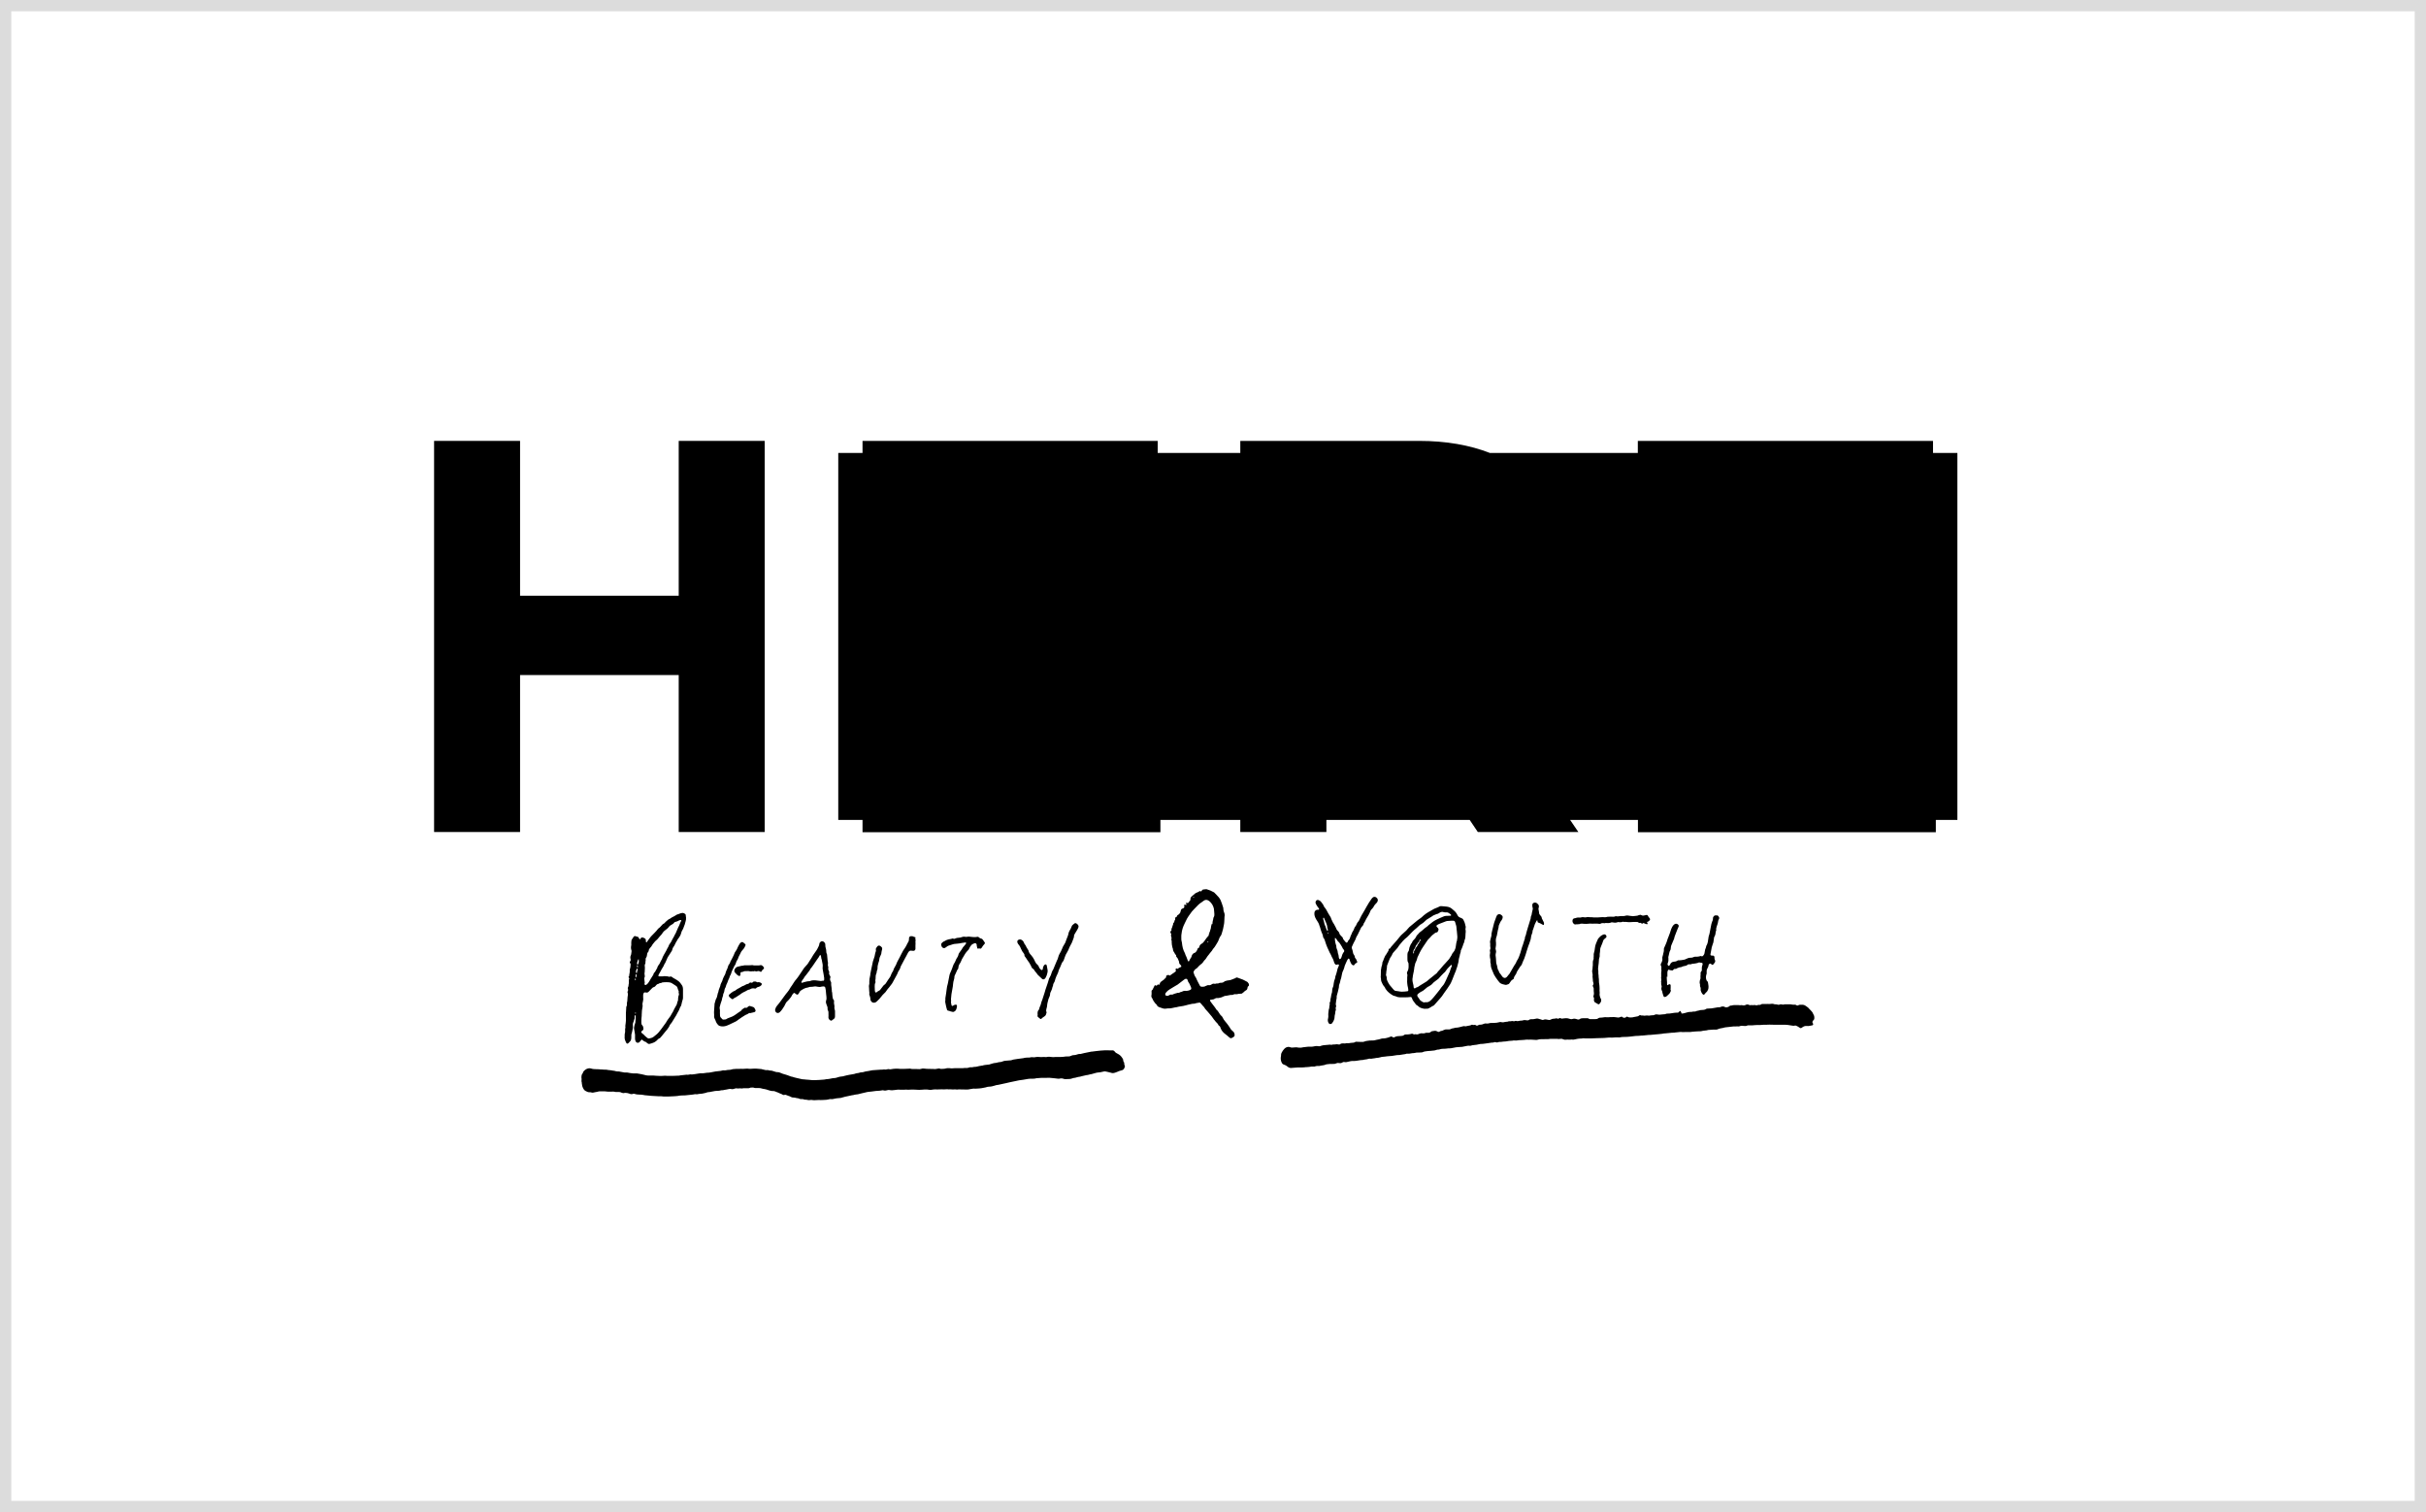 <?xml version="1.0" encoding="UTF-8"?><svg id="_レイヤー_2" xmlns="http://www.w3.org/2000/svg" viewBox="0 0 215 134"><defs><style>.cls-1{opacity:.4;}.cls-2{fill:#dcdcdc;}.cls-3{fill-rule:evenodd;}</style></defs><g id="_レイアウト"><g><path class="cls-2" d="m214,1v132H1V1h213m1-1H0v134h215V0h0Z"/><g><g><path d="m107.01,83.02c.06-.05.08-.08.1-.17.01-.04,0-.09.01-.14-.02.03-.03.07-.03.11,0,.08-.03.15-.09.2Z"/><path d="m107.21,82.52s-.03.1-.05.14q.05-.05.05-.14Z"/><path d="m107.34,81.99c.04-.06.08-.06.1-.12.02-.08,0-.11.01-.24-.04.07,0,.17-.05.24-.02.04-.04.08-.06.12Z"/><path class="cls-1" d="m107.34,81.99s-.02.05-.03.09c0-.03.02-.06.03-.09Z"/><path class="cls-1" d="m107.15,82.66s-.02.03-.02.05c0-.02.01-.03.02-.05Z"/><path class="cls-1" d="m107.26,82.36c-.02.05-.05.1-.05.16.02-.05.03-.11.05-.16Z"/><path class="cls-1" d="m107.3,82.08s-.02.08-.02.11c0-.04.01-.08.02-.11Z"/><path class="cls-3" d="m145.53,81.87s-.04-.02-.05-.03c-.06-.1-.07-.06-.14-.05-.03,0-.07-.01-.1-.02-.03,0-.06-.05-.09-.06-.14-.01-.24-.02-.38-.01-.2.02-.43.03-.63,0-.08-.01-.1-.01-.22,0-.08-.05-.14,0-.2.01-.08.03-.33,0-.33,0l-.12.04s-.16.03-.28,0c-.09-.01-.16-.04-.27.02-.09.03-.19.04-.3.03-.05,0-.08-.02-.12-.01-.06,0-.11.05-.2.01-.08,0-.16,0-.23.04-.03.02-.07.04-.11.03-.15-.03-.29-.02-.44-.02-.12,0-.23.01-.35,0-.03,0-.05-.02-.1,0-.09,0-.18.02-.27.02-.13,0-.27,0-.39-.02-.07,0-.16,0-.22.04-.07.01-.15.02-.22.02-.04,0-.05-.02-.13.01-.06,0-.11,0-.16-.05-.1-.08-.15-.22-.11-.35.02-.07.07-.12.14-.14.05-.01.1-.01.14-.03.16-.06.25-.04.37-.04.04,0,.09,0,.13-.02.12-.03.18-.01.27,0,.04,0,.09.01.13,0,.14-.04.23-.02.35-.01.12,0,.23,0,.35.02.22.01.43,0,.65-.02.09-.01.17-.01.26,0,.08.01.16,0,.24-.02.04-.02.09-.02.14-.02.15-.02.29,0,.4,0,.07,0,.13,0,.19-.03.04-.02.09-.03.14-.01.06.02.12.01.18,0,.14-.03.22-.02.34-.02.08,0,.16,0,.23-.02.14-.06.31-.02.43,0,.09.01.18.02.27.03.13,0,.23-.04.35-.04.03,0,.1-.02.13-.04.12-.04.19-.07.29,0,.07.04.13.04.2.02.08-.02.16-.03.24-.05.03,0,.06,0,.08.03.01.01.02.03.03.04.04.1.09.14.14.2.01.01.02.03.03.04.03.06.03.11-.01.16-.03.04-.07.07-.1.1-.01,0-.03.01-.05.02-.07.01-.12.07-.05.13,0,0,0,.02.01.02.02.05,0,.09-.06.08-.06-.01-.13-.03-.19-.06-.07-.03-.12-.08-.21.01,0,0-.02,0-.03,0Z"/><path class="cls-3" d="m51.53,95.51s0-.06,0-.09c0-.1.02-.2.09-.28.02-.02.03-.05.04-.08.03-.1.09-.17.17-.23.06-.04.12-.09.19-.12.11-.04.22-.06.33-.03.18.06.36.07.55.07.1,0,.21,0,.31.02.03,0,.06,0,.09,0,.09,0,.17.01.26.02.03,0,.06,0,.09,0,.08,0,.16,0,.24.03,0,0,0,0,.01,0,.15,0,.3.04.45.06.07,0,.14.02.2.04.08.02.16.03.24.03.06,0,.11,0,.17.02.13.02.26.05.38.07.03,0,.05,0,.08,0,.13,0,.25,0,.37.04.05.01.09.01.14.02.06,0,.12.01.18.02.07,0,.13,0,.19,0,.11,0,.22,0,.32.03.09.02.18.03.27.05.07.01.14.03.21.05.11.03.22.06.33.06.05,0,.09,0,.14,0,.08,0,.16,0,.25,0,.03,0,.05,0,.08,0,.15.01.31.03.47.03.12,0,.24.02.35,0,.14-.02.29-.02.43,0,.09,0,.17,0,.26,0,.07,0,.13,0,.2,0,.09,0,.18,0,.27-.01.08,0,.16,0,.23-.01.02,0,.04,0,.06,0,.2-.05.41-.04.62-.08.04,0,.08-.01.12,0,.07,0,.13,0,.19-.02.04-.01.08-.02.12-.01.13.02.26-.02.39-.03.1-.01.21-.03.31-.05.1-.02.2-.03.3-.02.03,0,.06,0,.09,0,.12-.01.24-.03.36-.05.03,0,.05,0,.08,0,.08,0,.15-.02.23-.03.14-.03.28-.05.42-.08.12-.02.24-.02.36-.04.07,0,.15-.02.22-.04.06-.02.13-.03.19-.02.06.01.12,0,.18-.01.08-.02.15-.03.23-.03.09,0,.18-.01.27-.04.05-.02.09-.03.14-.03.15-.01.29-.03.44-.02.03,0,.06,0,.09,0,.1-.01.19-.01.29,0,.12,0,.23-.01.35-.02.03,0,.07-.01.1,0,.17.03.35.01.52,0,.09,0,.18,0,.27,0,.12.01.23.02.35.03.04,0,.08,0,.12.02.11.03.23.05.34.08.03,0,.07,0,.1,0,.05-.01.1-.01.15.01.05.02.11.03.17.03.04,0,.08,0,.12.01.11.03.22.06.32.1.07.02.13.04.2.03.08,0,.16.02.24.06.15.07.31.12.47.16.12.03.23.08.34.12.05.02.09.04.14.05.09.01.18.04.26.07.06.02.13.04.2.05.16.04.32.07.48.11.02,0,.03.01.05.01.11,0,.22.02.34.03.09,0,.18.01.27.02.14.02.28.03.43.03.3,0,.59-.03.88-.05.03,0,.05,0,.08-.01.06-.01.11-.03.17-.03.17,0,.34-.05.51-.08.03,0,.06-.01.09-.01.15,0,.29-.04.43-.09.08-.02.16-.05.24-.05.11,0,.21-.03.31-.06.13-.03.27-.07.4-.09.13-.03.27-.05.4-.07.04,0,.08-.01.11-.03.09-.03.18-.05.28-.06.02,0,.04,0,.06-.01.1-.04.21-.06.32-.06.05,0,.09-.02.14-.03.09-.03.17-.05.27-.06.11-.01.22-.04.33-.06.1-.02.21-.04.31-.04.19-.02.39-.03.58-.04.1,0,.19,0,.29-.02,0,0,.02,0,.03,0,.1.03.2,0,.29-.02.05-.01.09-.02.14,0,.05.02.11.01.17,0,.26-.05.53-.06.79-.03.06,0,.13,0,.19,0,.07,0,.13,0,.2,0,.17,0,.33-.01.49-.02,0,0,.02,0,.03,0,.12.05.24.02.36.03.03,0,.06,0,.09,0,.08,0,.17,0,.25.01.09.01.18.01.26-.02.11-.04.22-.04.33-.02.11.02.22.02.32.02.14,0,.29,0,.43.01.11.02.23.01.34-.02.09-.02.18-.04.27,0,.01,0,.03.02.05.01.11-.01.22.01.32-.01.08-.02.16-.04.24-.05.08,0,.16-.01.23,0,.15.03.29.01.44,0,.07,0,.14,0,.21,0,.06,0,.13,0,.19,0,.1,0,.21,0,.31,0,.06,0,.12-.01.18-.02.04,0,.08,0,.12,0,.08.01.17,0,.24-.03.07-.03.14-.04.22-.03.02,0,.05,0,.08,0,.09-.03.18-.03.27-.04.05,0,.1,0,.15-.02.15-.05.31-.06.46-.09,0,0,.02,0,.03,0,.18-.07.38-.06.56-.09.05,0,.1-.02.15-.04.16-.05.31-.1.48-.11.02,0,.04,0,.06-.01.12-.03.24-.07.37-.07.07,0,.13-.04.2-.06.08-.03.16-.05.24-.05.08,0,.16-.02.23-.02.15,0,.3-.02.44-.08.25-.03.5-.09.76-.11.09,0,.18-.03.27-.05.1-.02.21-.02.31-.02.07,0,.13,0,.19-.02.06-.02.12-.02.18-.01.11.02.22,0,.32-.02.05-.01.1-.01.14-.01.06,0,.12,0,.18.01.09.01.18.01.27,0,.06,0,.12,0,.18,0,.06,0,.12.02.18,0,.14-.04.28-.02.43,0,.1.01.19.02.29,0,.01,0,.03,0,.04,0,.13,0,.26,0,.39,0,.19,0,.37-.02.56-.05.04,0,.09,0,.13,0,.1,0,.2,0,.29-.05.09-.05.19-.07.29-.07.12,0,.24-.05.35-.08.05-.01.11-.03.17-.02.04,0,.09,0,.13-.02.08-.02.17-.04.25-.06.21-.05.43-.09.64-.13.02,0,.03,0,.05,0,.26-.03.52-.07.77-.09.23-.02.46-.03.69-.02.11,0,.22.01.33,0,.09,0,.16.03.21.1.07.1.17.16.28.21.14.07.26.17.35.3.02.04.05.08.08.12.03.04.05.09.05.15,0,.06.01.1.05.15.03.04.05.08.04.13,0,.06,0,.12.04.18.03.05.03.11,0,.16-.01.03-.02.06-.04.08-.03.09-.1.15-.19.18-.15.04-.3.08-.44.15-.08.04-.17.06-.26.09-.08.02-.16.03-.24,0-.03-.02-.07-.02-.11-.03-.06-.02-.13-.03-.19-.05-.06-.01-.12-.03-.18-.04-.11-.03-.21-.01-.32.02-.12.03-.24.06-.37.06-.05,0-.1.01-.15.02-.2.04-.39.13-.59.15-.03,0-.07.02-.1.03-.05.01-.1.02-.15.03-.01,0-.03,0-.04,0-.16.03-.31.07-.47.11-.03,0-.07.02-.1.03-.14.01-.27.05-.41.09-.03,0-.07.01-.1.02-.07,0-.14.02-.21.05-.09.04-.19.05-.29.05-.1,0-.2.01-.3.01-.05,0-.1,0-.14-.02-.13-.05-.26-.06-.4-.02-.04,0-.09.01-.13,0-.11-.01-.22-.03-.34-.04-.24-.03-.48-.05-.71-.03-.04,0-.09,0-.13,0-.1-.01-.2,0-.3,0-.09,0-.18.02-.27.02-.1,0-.19.01-.28.04-.04.01-.09.01-.13.01-.22,0-.43,0-.65.05-.17.04-.34.05-.51.08-.06,0-.13.02-.19.03-.25.05-.51.11-.76.16-.1.02-.2.05-.3.07-.23.05-.46.1-.69.15-.06.01-.12.02-.18.03-.04,0-.08.01-.11.03-.19.06-.37.11-.57.11-.09,0-.18.03-.27.06-.12.03-.24.05-.36.07-.15.02-.3.04-.45.04-.08,0-.16.02-.24,0-.02,0-.03,0-.05,0-.1.02-.21.03-.31.05-.14.04-.28.03-.41.03-.18,0-.36,0-.53-.01-.02,0-.04,0-.06,0-.1.02-.19.02-.28,0-.02,0-.04,0-.07,0-.1.02-.19,0-.29,0-.08,0-.16-.02-.23,0,0,0,0,0-.01,0-.13-.03-.26,0-.39,0-.01,0-.03,0-.04,0-.26-.02-.51.02-.77,0-.12,0-.23.02-.35.04-.05,0-.09.01-.14,0-.15-.03-.3-.04-.45-.03-.16.01-.31.03-.47.03-.14,0-.29-.02-.43-.02-.17,0-.35-.01-.52.01-.02,0-.03,0-.05,0-.11-.02-.22-.01-.34,0-.11,0-.22,0-.32,0-.18-.02-.36,0-.55.03-.13.02-.27.03-.4,0-.1-.02-.2,0-.3.03-.08.02-.16.03-.24,0-.06-.02-.12-.02-.18,0-.22.05-.45.03-.67.07-.07.01-.15.02-.22.03-.1.01-.2.02-.3.03-.09.01-.19.04-.28.06-.07.02-.14.03-.22.05-.08.02-.17.04-.25.06-.1.03-.2.06-.31.06-.04,0-.09.01-.13.02-.08.03-.17.04-.25.05-.12.02-.25.05-.37.08-.08.02-.16.03-.24.05-.06.01-.12.03-.18.05-.14.05-.29.08-.45.08-.08,0-.16.02-.23.03-.14.03-.27.07-.41.05-.02,0-.05,0-.08,0-.21.06-.42.08-.63.08-.03,0-.06,0-.09,0-.06.01-.11.01-.17,0-.04,0-.08,0-.12,0-.13,0-.26.02-.39.02-.06,0-.12-.01-.18-.02-.05,0-.1-.02-.15,0-.07.02-.14.01-.22,0-.07-.02-.15-.03-.23-.03-.04,0-.08,0-.11-.02-.07-.03-.15-.04-.23-.03-.07,0-.14,0-.2-.04-.03-.02-.06-.03-.08-.03-.11,0-.2-.04-.31-.06-.05-.01-.1-.01-.14-.01-.08,0-.15-.02-.21-.06-.06-.04-.12-.06-.19-.08-.07-.02-.14-.05-.21-.08-.05-.02-.11-.04-.16-.01-.06.02-.11.01-.16-.02-.13-.09-.28-.11-.41-.19-.02-.01-.04-.01-.06-.02-.07-.03-.14-.05-.2-.08-.05-.02-.09-.03-.14-.03-.12,0-.23-.01-.35-.05-.1-.04-.2-.07-.31-.1-.07-.02-.14-.02-.2-.04-.05,0-.1-.02-.15-.03-.09-.03-.18-.05-.28-.05-.11,0-.22,0-.32,0-.03,0-.05,0-.08-.01-.1-.05-.2-.03-.3-.03-.04,0-.08.01-.11.03-.05.02-.09.02-.14.03-.12,0-.24,0-.36,0-.03,0-.05,0-.08,0-.08.02-.16.03-.24.01-.03,0-.07,0-.1,0-.08.01-.16.02-.23,0-.06-.02-.12,0-.18.02-.04.02-.09.03-.14.04-.05.01-.11.02-.17,0-.07-.02-.15-.02-.22,0-.12.04-.25.04-.37.07-.1.02-.2.05-.31.04-.02,0-.05.01-.08.02-.03,0-.07.02-.1.02-.11,0-.23.01-.34.02,0,0,0,0-.01,0-.12.02-.25.04-.37.07-.06.01-.12.03-.18.03-.06,0-.12.01-.18.03-.05.02-.11.03-.16.05-.17.04-.34.08-.51.08-.04,0-.08,0-.12.02-.06.01-.11.02-.17.01-.1-.02-.2.02-.3.03-.22.03-.45.05-.67.07-.22.01-.44,0-.65.05-.13.02-.25.02-.38.03-.14,0-.29.01-.43.02-.08,0-.16,0-.25,0-.05,0-.1,0-.16,0-.02,0-.04,0-.05,0-.14-.03-.28-.02-.42-.02-.18,0-.35-.03-.53-.03-.12,0-.24-.02-.36-.03-.07,0-.14-.02-.21-.02-.1,0-.19-.02-.28-.04-.12-.02-.25-.03-.38-.03-.13,0-.26-.02-.38-.06-.05-.02-.1-.03-.15,0-.11.04-.23.02-.33-.03-.1-.04-.2-.05-.3-.06-.03,0-.07,0-.1,0-.1.04-.19.02-.28-.02-.11-.06-.23-.07-.35-.06-.11.01-.22,0-.32-.03-.07-.01-.14,0-.21,0-.11,0-.23,0-.34,0-.17-.02-.35-.04-.52-.03-.05,0-.1,0-.16,0-.04,0-.08,0-.12.01-.09.04-.19.04-.28.06-.06.01-.13.02-.19.04-.05.01-.1.02-.15,0-.08-.02-.16-.04-.24-.03-.06,0-.11-.01-.16-.04-.04-.02-.07-.03-.11-.05-.11-.05-.19-.13-.24-.24-.08-.14-.12-.29-.13-.45,0-.02,0-.04,0-.06-.04-.11-.03-.22-.02-.34Z"/><path class="cls-3" d="m149.02,89.81s.08,0,.12,0c.11-.02.21-.04.32-.08.12-.04.24-.06.36-.06.03,0,.07,0,.1,0,.08-.03.15-.03.23-.03.07,0,.13,0,.19-.04.01,0,.03-.02.05-.02.15-.01.3-.09.46-.08.08,0,.16-.01.23-.03.04,0,.07-.03.1-.05.04-.02.07-.04.12-.04.27,0,.53-.03.79-.09.08-.02.17-.03.26-.03.05,0,.1,0,.15-.03.05-.03.1-.04.16-.04.07,0,.13,0,.19.04.07.05.14.05.21.03.07-.02.15-.04.21-.1.04-.04.08-.05.13-.05.02,0,.04,0,.05,0,.16-.06.33-.04.5-.04.08,0,.15-.01.23.01.02,0,.05,0,.08,0,.05-.02.1-.01.15,0,.1.03.21.02.3-.03.1-.05.19-.05.29,0,.06.03.11.04.17.02.03-.01.08-.01.11,0,.05,0,.09.01.14,0,.05-.02.1-.01.15,0,.06.03.13.02.19,0,.05-.02.11-.03.17-.02.05.01.09,0,.12-.03.05-.04.1-.06.17-.05.08,0,.17,0,.25,0,.03,0,.05,0,.08,0,.06-.01.12,0,.18,0,.04,0,.08,0,.12,0,.06,0,.11-.01.17-.02.06,0,.11,0,.17.02.04.02.09.03.14.03.08,0,.15,0,.22.03.05.02.09.01.14,0,.09-.04.19-.04.28-.01.03,0,.07.02.1,0,.06-.03.12-.02.18-.02.13,0,.25,0,.38,0,.06,0,.11,0,.17.02.08.01.15.02.23.01.06,0,.11,0,.16.04.07.05.13.05.21,0,.03-.01.06-.02.09-.03.1,0,.19,0,.29,0,.08,0,.15.04.22.08.07.04.14.09.2.14.03.02.05.04.08.07.05.07.11.12.17.18.1.1.19.2.24.34,0,0,0,.02.01.02.08.12.1.24.09.38,0,.06-.02.1-.06.14-.02.02-.05.04-.06.07-.05.06-.07.13-.02.2.01.02.02.04.03.06.02.07,0,.13-.07.14-.16.03-.32.08-.49.06-.16-.02-.29.04-.41.13-.09.07-.13.09-.25,0-.08-.06-.18-.11-.27-.15-.05-.03-.1-.03-.15-.01-.06.02-.13.01-.19,0-.27-.05-.54-.09-.81-.08-.13,0-.27,0-.4,0-.04,0-.09,0-.13,0-.09,0-.18,0-.27,0-.14,0-.29,0-.43-.01-.09,0-.18,0-.27.01-.17,0-.35,0-.52.02-.08.01-.17,0-.25,0-.15,0-.3.02-.45.03-.1,0-.21.01-.31,0-.07,0-.15,0-.21.04-.05.03-.11.02-.16.02-.11-.01-.22-.02-.32-.02-.04,0-.07.02-.11.03-.04,0-.08.03-.11.03-.13-.02-.25.01-.38,0-.03,0-.07,0-.1,0-.15.02-.29.03-.44.05-.15.02-.3.02-.44.07-.05.02-.1.02-.15.03-.13.02-.26.05-.39.11-.04.02-.08.02-.13.02-.04,0-.09,0-.13,0-.03,0-.06,0-.09,0-.15.01-.29.02-.44.03,0,0,0,0-.01,0-.19.07-.4.04-.59.1-.07.02-.15.02-.23.02-.16,0-.33.02-.49.03-.09,0-.17.02-.26.03-.11.01-.22,0-.32,0-.12,0-.24,0-.36.01-.02,0-.04,0-.06,0-.16-.04-.32.02-.48.02-.08,0-.16.02-.24.03-.01,0-.03,0-.04,0-.24,0-.47.05-.71.06-.11,0-.22.02-.32.04-.21.03-.41.04-.62.06-.14.01-.29.03-.43.04-.04,0-.08,0-.12,0-.06,0-.13.01-.19.02-.13.01-.26.03-.39.04-.03,0-.07,0-.1,0-.15.02-.29.03-.44.03,0,0-.02,0-.03,0-.17.02-.35.04-.52.06-.17.01-.34.04-.51.03-.12,0-.23,0-.35.03-.06.02-.12.02-.18.01-.08,0-.17,0-.25,0-.1.01-.2.01-.3.02-.12.01-.23-.02-.35,0-.12.01-.23.02-.35.03-.22,0-.45.01-.68.02-.16,0-.32.01-.48.02-.09,0-.17,0-.26,0-.03,0-.07,0-.1,0-.04,0-.08,0-.12,0-.12,0-.23-.03-.35.01-.01,0-.03,0-.04,0-.22,0-.43.04-.64.09-.06.01-.12.02-.18,0-.02,0-.04-.01-.05,0-.16.03-.31-.01-.47.01-.1.02-.2,0-.29-.04-.07-.04-.15-.04-.23-.03-.09.02-.18.02-.27,0-.08,0-.17,0-.25,0-.1,0-.2,0-.3,0-.03,0-.05,0-.08,0-.11.03-.22.02-.32.02-.12,0-.23,0-.35.01-.04,0-.09,0-.13,0-.08,0-.16,0-.24.03-.09.03-.17.04-.27.03-.11-.01-.22-.02-.34-.02-.06,0-.11,0-.17,0-.04,0-.08.01-.12,0-.12-.01-.23,0-.35.02-.11.01-.22.02-.34.02-.1,0-.2.01-.3.03-.07.01-.14.02-.21,0-.03,0-.07,0-.1,0-.08.02-.16.03-.24.03-.11,0-.23.02-.34.04-.04,0-.09.02-.13.02-.14,0-.28.02-.41.04-.03,0-.05,0-.08,0-.06,0-.12,0-.18.03-.06.03-.12.03-.18,0-.06-.02-.13-.02-.19.01-.02.01-.05.02-.07.02-.15-.01-.29.04-.44.05-.21.02-.41.07-.62.07-.02,0-.04,0-.06,0-.22.06-.44.09-.67.11-.04,0-.09.02-.13.03-.06.02-.12.03-.18.02-.08-.01-.16,0-.25.02-.13.02-.26.05-.4.08-.02,0-.03,0-.05,0-.42.02-.51.03-.92.12-.04,0-.08.01-.12.01-.09,0-.18,0-.27.02-.12.01-.24.03-.36.02-.08,0-.15.02-.23.04-.05.02-.1.03-.15.03-.07,0-.14.01-.2.04-.09.03-.18.05-.27.05-.06,0-.12.01-.18.02-.1,0-.19.01-.29.02-.15.02-.31.03-.45.1-.04.02-.08.02-.13.02-.06,0-.11,0-.17.01-.03,0-.07.01-.1,0-.09,0-.17,0-.26.03-.04.01-.08.02-.13.02-.09,0-.17.01-.26.03-.09.02-.19.03-.28.02-.03,0-.07,0-.09,0-.1.05-.22.05-.33.07-.1.02-.2.03-.3.05-.02,0-.04.01-.07,0-.12,0-.23.02-.35.04-.17.04-.34.05-.52.06-.12,0-.23.03-.35.04-.07,0-.14.01-.21.02-.06,0-.13.02-.19.04-.06.02-.12.03-.18.04-.12.01-.23.02-.35.05-.09.02-.18.01-.27.04-.02,0-.04,0-.06,0-.06-.02-.11,0-.17,0-.11.03-.22.07-.34.07-.04,0-.08.01-.11.02-.03,0-.06.01-.09.02-.12.01-.24.01-.36.04-.13.03-.27.04-.4.05-.03,0-.05,0-.08,0-.16-.01-.32.03-.47.07-.1.03-.21.05-.32.02-.06-.01-.12,0-.17.04-.1.07-.2.07-.31.05-.08-.02-.16-.01-.24.03-.1.05-.22.06-.33.05-.07,0-.14,0-.21,0-.1.01-.19.02-.28.03-.05,0-.09.02-.14.04-.09.03-.17.05-.27.06-.04,0-.09.01-.13.02-.09.03-.18.04-.27.03-.07,0-.15,0-.22.03-.04.02-.09.03-.14.02-.13-.01-.25,0-.37.03-.07.01-.14.02-.21.02-.08,0-.16,0-.25.02-.06.01-.13.01-.19.01-.3,0-.61,0-.91.04-.15.03-.29-.02-.4-.12-.08-.07-.18-.13-.28-.16-.03,0-.06-.02-.08-.03-.07-.03-.11-.08-.14-.14-.1-.19-.12-.4-.07-.61,0-.02.01-.04,0-.06,0-.15.07-.27.15-.39.03-.05.07-.09.1-.13.1-.12.22-.21.39-.22.05,0,.1,0,.15.02.07.04.14.04.22.04.08,0,.16-.01.25-.02.05,0,.1,0,.15,0,.08.02.17.03.26.03.07,0,.14,0,.21-.02.06-.02.13-.02.19-.03.12-.01.23-.02.35-.04.05,0,.1,0,.15,0,.06,0,.12,0,.18,0,.08,0,.16-.03.24-.04.11-.02.22-.03.34,0,.08.01.15,0,.23-.04.05-.02.1-.03.15-.04.06-.01.13-.02.19-.02.07,0,.15-.01.22-.02.04,0,.08,0,.12-.01.05-.01.1-.02.15,0,.04.01.09,0,.13,0,.05-.02.11-.03.17-.02.04,0,.08,0,.12-.01.09-.02.17-.02.26,0,.06.02.12.02.17-.02.07-.06.15-.07.24-.07.11,0,.22.02.32-.02.03,0,.06,0,.09,0,.09.01.17,0,.26-.02.07-.01.14-.02.21-.02.06,0,.12,0,.17-.04.08-.05.17-.06.26-.04.11.01.22,0,.32.01.03,0,.05,0,.08,0,.07,0,.13,0,.19-.03.05-.02.11-.04.16-.05.19-.03.39-.06.58-.05.12.01.24-.03.36-.06.06-.01.11-.02.17-.03.05-.01.1-.02.15-.04.09-.04.18-.05.28-.05.08,0,.15-.01.23-.03.13-.03.26-.06.38-.12.06-.03.13-.03.18.02.07.06.15.05.23,0,.08-.05.16-.06.25-.07.1,0,.21-.02.31-.02.09,0,.17-.02.24-.08.04-.04.1-.05.16-.05.11,0,.22,0,.32-.02.04,0,.09-.01.13-.03.07-.02.14-.03.21.02.03.02.07.03.11.02.06-.02.12-.02.18,0,.04.01.09,0,.13-.01.04-.02.09-.03.13-.05.09-.04.18-.05.28-.03.08.01.16,0,.24-.03.03-.02.08-.02.11-.02.06,0,.12,0,.18,0,.06,0,.11-.01.15-.05.07-.06.14-.1.23-.1.04,0,.09-.01.13-.02.07-.02.13,0,.19.02.04.02.09.04.13.06.05.02.1.02.15-.02.05-.04.1-.05.16-.06.06,0,.12-.03.17-.06.1-.05.2-.08.31-.07.07,0,.15,0,.22,0,.04,0,.07-.02.11-.03.04-.02.08-.04.12-.05.1-.02.21-.03.3-.07,0,0,.02,0,.03,0,.23,0,.44-.08.66-.13.05-.01.1-.02.15,0,.05.02.1,0,.15-.01.08-.02.17-.04.25-.05.06,0,.11-.02.16-.05.05-.03.1-.04.16-.01.03.01.08.02.11,0,.06-.01.1,0,.15.03.06.05.12.05.18.01.08-.05.16-.07.25-.06.08,0,.15-.02.21-.05.1-.05.19-.07.3-.05.07.01.15,0,.22-.02.06-.02.13-.03.19-.03.16,0,.32,0,.48-.02.04,0,.08-.01.11-.02.13-.04.25-.06.38-.02.04,0,.08,0,.12,0,.11-.02.21-.05.32-.05.03,0,.06,0,.09-.02.06-.02.12-.03.18-.02.01,0,.03,0,.04,0,.1-.03.19-.03.29,0,.03,0,.07,0,.1-.02.05-.02.1-.02.15,0,.05.02.1.01.15,0,.1-.02.2-.04.3-.04.05,0,.1-.01.14-.03.06-.02.12-.02.18-.01.06,0,.11.01.17.02.06,0,.12,0,.17-.05.05-.04.1-.05.17-.05.13,0,.27,0,.4-.04.1-.03.21-.03.32.02.03.01.06.01.09.02.04.01.08.02.12.04.06.03.13.04.19,0,.07-.03.14-.03.21-.02.07.02.14.02.22.04.07.02.14,0,.2-.03.09-.06.19-.07.28-.08.03,0,.06,0,.08,0,.08-.04.16-.04.24,0,.02,0,.05,0,.08,0,.02,0,.03-.02.05-.03.05-.03.1-.04.15,0,.05.03.1.03.16.02.09-.02.19-.02.28-.03.1,0,.2,0,.3.04.1.04.22.06.33.02.09-.03.18-.02.27,0,.05.02.11.03.16.05.07.02.13.01.18-.03.08-.07.17-.07.27-.08.14,0,.28,0,.42,0,.04,0,.08.01.11.04.04.03.08.04.13.04.14,0,.28,0,.42,0,.11,0,.21,0,.3-.08.05-.03.1-.05.16-.05.11,0,.22-.01.32-.03.06,0,.11-.02.17-.01.15.02.3,0,.45-.01.03,0,.05,0,.08,0,.02,0,.04,0,.07,0,.17-.02.34.03.51.04.04,0,.08,0,.11-.02.05-.02.1-.04.15-.05.04-.02.08-.01.11.02,0,0,0,0,0,0,.04.04.08.07.14.07.07,0,.14,0,.19-.06.05-.05.1-.05.16-.01.05.03.11.04.18.04.03,0,.07,0,.1,0,.07,0,.13,0,.19-.02.05-.02.1-.02.15-.03.08-.02.17-.03.26-.05.04,0,.07-.04.1-.06.05-.04.1-.06.15-.03.04.02.09.03.14.02.02,0,.04,0,.05,0,.1.03.2.02.31,0,.04,0,.08,0,.12,0,.07.02.14.02.2,0,.06-.01.12-.02.18-.02.09,0,.17,0,.24-.04.09-.05.18-.05.27-.03.11.03.22.02.34,0,.08,0,.16-.01.23-.02.05,0,.1,0,.15-.03.06-.03.12-.03.19-.03.08,0,.16,0,.25-.02.2-.03.39-.07.59-.06.06,0,.11-.02.14-.07.09-.12.12-.11.18.02,0,0,0,0,.02.03Z"/><path class="cls-3" d="m147.71,86.54c0,.17.02.34.03.51,0,.04,0,.03,0,.07,0,.03,0,.1,0,.12,0,.03.03.07.06.06.02-.01.06-.05.08-.06.1-.04.17-.03.18.08,0,.08,0,.18,0,.26,0,.06-.03.1.01.17.01.02.01.05,0,.08-.04.11-.09.2-.18.28-.05.04-.1.09-.15.14-.05.05-.11.09-.18.1-.05,0-.09-.01-.12-.05-.01-.02-.03-.04-.03-.07-.03-.1-.06-.19-.09-.29.02-.03,0-.08-.03-.12-.04-.09-.07-.18-.05-.27.02-.08.04-.13,0-.24-.04-.1,0-.19-.03-.32,0-.09.05-.16,0-.32.03-.15,0-.31.01-.46,0-.03.01-.07.01-.1,0-.07.03-.09,0-.21,0-.01,0-.03,0-.04.03-.24-.02-.22-.05-.33,0-.03,0-.06,0-.09.02-.06.05-.1.08-.16.05-.09.08-.21.06-.32-.01-.09,0-.18.04-.27.02-.05.03-.11.04-.16,0-.03,0-.06.02-.09.03-.11.05-.22.04-.33,0-.04,0-.08.02-.11.04-.09.08-.18.12-.27.05-.1.08-.2.12-.3.05-.15.09-.31.16-.45.09-.19.14-.4.21-.6.01-.05.04-.1.06-.14.02-.05.04-.1.07-.14.07-.11.15-.21.29-.24.1-.02.23.06.26.15,0,.03,0,.06,0,.09-.08.15-.13.32-.2.48-.05.13-.1.26-.15.39-.01.03-.02.07-.03.1-.01.11-.06.2-.1.29-.06.14-.13.29-.18.43-.03.07-.03.15-.04.23,0,.08-.02.15-.06.22-.06.1-.07.21-.1.32-.01.04-.01.09-.03.13-.03.08-.04.17-.02.25,0,.02,0,.04,0,.06,0,.02-.01.03,0,.05.01.11-.02.21-.06.31-.03.07-.02.14.03.19.03.03.07.07.1.03.02-.02.05-.05.06-.08.03-.04.05-.1.08-.14.07-.08.16-.13.27-.14.03,0,.07-.01.1-.01.07,0,.14-.03.19-.07.05-.04.11-.05.17-.04.12,0,.24-.02.36-.04.05,0,.09-.02.14-.03.03,0,.07-.02.1-.04.13-.07.27-.12.42-.12.1,0,.19-.01.28-.06.08-.04.16-.03.24-.03.1,0,.2-.01.3-.04.08-.04.1-.02.15,0,.05.01.11,0,.14-.04.06-.07.12-.15.13-.25.02-.09.03-.19.05-.28,0-.01,0-.03.01-.04.05-.09.07-.19.09-.28,0-.02.01-.04.02-.06.06-.08.09-.19.12-.31.03-.15.04-.3.07-.45,0-.02,0-.04.01-.06.09-.2.11-.5.17-.75,0-.03.02-.07.02-.1.02-.17.07-.33.13-.49.06-.09.05-.19.06-.28,0-.07.04-.13.09-.17.03-.02.04-.05.07-.06.02,0,.1,0,.12,0,.13-.02.17.02.24.13.04.06.05.12.01.18-.05.09-.08.19-.09.3-.01.12-.07.23-.1.34-.03.1-.08.24-.05.37-.06.11-.05.22-.08.36-.02.08-.05.16-.09.22-.02.03-.04.07-.03.1,0,.12-.05.23-.05.35,0,.05-.03.11-.05.16-.04.12-.07.23-.11.35,0,0,0,.02,0,.02-.04.18-.07.36-.1.54-.02.11.01.13.12.14.03,0,.08,0,.11,0,.08.02.12.07.12.15,0,.09,0,.17.05.25.03.06.02.12,0,.18-.04.06-.08.12-.12.17-.02.02-.04.04-.06.05-.04.03-.08.03-.12,0-.02-.01-.03-.05-.04-.06-.07-.08-.23.02-.23.1,0,.13-.08.24-.13.35-.02.05-.04.1-.04.16,0,.06,0,.15,0,.2,0,.06,0,.09-.03.14-.05.18-.05.35.03.52,0,.02.02.03.03.04.1.07.08.14.1.22.03.15.05.3.02.45,0,0,0,.02,0,.03-.05.09-.07.2-.15.27-.06.05-.11.1-.15.16-.02.02-.03.04-.05.06-.04.04-.07.04-.12.01-.03-.02-.06-.05-.08-.08-.04-.05-.13-.24-.13-.29,0-.1,0-.1,0-.18,0-.08-.06-.16-.06-.19,0-.09.02-.13-.03-.28,0-.07,0-.19.03-.28.07-.12.04-.2.04-.31,0-.1.03-.17.01-.3,0-.04.02-.08.04-.11.05-.06.09-.09.07-.2,0-.13,0-.25.05-.37,0-.02,0-.03.01-.05.04-.1.01-.19-.15-.18-.04,0-.07-.01-.11-.02-.05-.01-.09,0-.13.03-.11.04-.22.05-.33.07-.1.02-.19,0-.31.06-.04.02-.13,0-.18,0-.07,0-.1.03-.16.08-.05.03-.1.05-.16.06-.11.02-.23.04-.34.1-.02,0-.03.02-.05.02-.11-.02-.21.06-.33.09-.02,0-.07.06-.1.06-.17-.02-.19.02-.26.11-.02.03-.07.02-.11.02-.08,0-.17-.02-.23-.05-.06-.04-.11.02-.13.09-.02.04-.02.09-.03.14,0,.13,0,.27,0,.4,0,0,0,0,0,0Z"/><path class="cls-3" d="m68.71,89.46c0-.08.03-.15.07-.21.02-.04.05-.07.07-.11.14-.15.25-.31.37-.47.09-.12.18-.24.27-.37.09-.14.21-.27.31-.4.08-.1.15-.2.21-.31.02-.03.04-.07.06-.1.1-.13.19-.28.28-.42.06-.1.13-.19.21-.28.12-.13.2-.27.3-.41.13-.2.26-.4.4-.6.07-.09.15-.18.23-.26.03-.04.08-.07.1-.12.13-.23.3-.44.42-.67.04-.08.1-.15.15-.23.07-.1.14-.2.21-.3.03-.04.05-.08.07-.12.04-.07.07-.15.11-.22.03-.06.05-.12.06-.19,0-.09.05-.16.11-.21.06-.06.19-.07.27-.01.09.07.16.15.15.27-.01.12.02.22.05.33.02.05.02.11.03.17,0,.11.01.22.06.32.02.03.02.07.02.1.02.17.03.35.05.52,0,.03.01.07.02.1.01.07.02.13,0,.19-.01.05,0,.1.01.15.03.07.04.15.02.23-.01.04,0,.08.01.11.02.04.03.07.05.11.03.05.04.11.02.16-.02.07,0,.14.04.2.01.02.03.04.04.07.04.05.05.11.02.17-.04.12-.02.23.05.34.03.05.04.1.03.16,0,.04,0,.09,0,.13.03.18.05.35.06.53,0,.02,0,.04,0,.06.04.08.03.17.04.26,0,.12.03.23.05.35,0,.03.02.06.04.08.06.06.08.14.06.23,0,.04,0,.08,0,.12.01.08.03.15.04.23,0,.03,0,.06,0,.09-.02.08,0,.15.02.22.03.09.04.17.03.27,0,.11,0,.23,0,.34,0,.11-.03.19-.13.25-.05.03-.09.07-.13.1-.06.05-.1.05-.17,0-.13-.08-.17-.2-.15-.34,0-.06.01-.12,0-.18,0-.03,0-.07,0-.1.01-.08,0-.16-.04-.24-.03-.05-.05-.11-.04-.17.01-.07,0-.14-.03-.2-.03-.07-.05-.14-.08-.21-.04-.1-.05-.19-.02-.29.04-.11.05-.22.03-.35-.03-.17-.03-.34-.05-.5,0-.03,0-.06-.01-.09-.01-.05-.02-.11-.03-.16,0-.02,0-.04-.01-.06-.03-.07-.08-.11-.16-.11-.08,0-.15.02-.23.03-.03,0-.05.02-.08.02-.11,0-.22-.02-.32-.04-.07-.01-.14-.02-.21,0-.1.02-.2.03-.3.03-.04,0-.09,0-.13.02-.09.04-.18.05-.28.07-.12.03-.23.1-.34.16-.04.02-.08.05-.12.08-.06.04-.1.09-.13.16-.02.05-.05.09-.08.13-.06.08-.1.09-.19.04-.04-.03-.08-.06-.12-.09-.06-.05-.08-.04-.13,0-.03.04-.07.08-.1.12-.02.03-.04.07-.06.11-.02.03-.03.06-.05.09-.05.07-.1.13-.15.19-.06.07-.12.14-.19.2-.08.07-.13.14-.17.24-.03.08-.08.16-.12.23-.1.16-.2.32-.34.46-.02.02-.05.05-.08.07-.12.08-.28.03-.34-.1-.02-.04-.02-.09-.04-.14Zm4.09-2.54s0,0,0-.01c.05,0,.1,0,.16,0,.05,0,.08-.03.08-.08,0-.06,0-.11,0-.17-.04-.22-.06-.44-.11-.65-.03-.12-.04-.25-.02-.37.01-.07,0-.14-.01-.21-.02-.08-.03-.17-.05-.25,0-.05-.02-.1-.03-.15-.03-.08-.05-.15-.05-.23,0-.05-.02-.09-.04-.14-.02-.04-.06-.04-.08,0-.02.02-.02.05-.04.07-.02.04-.05.08-.07.12-.04.06-.08.12-.13.18-.06.08-.11.16-.17.25-.06.09-.13.18-.19.28-.05.08-.1.15-.16.22-.03.03-.07.06-.08.1-.04.11-.11.18-.18.27-.09.13-.19.25-.29.37-.02.03-.05.06-.07.1-.03.07-.07.13-.12.18-.06.06-.09.15-.13.22,0,.01,0,.04,0,.05.01.01.04.02.06.02.02,0,.03,0,.05-.01.04-.01.07-.03.11-.04.16-.04.32-.09.48-.09.03,0,.05,0,.08-.02.2-.08.4-.07.6-.04.14.02.28.03.41.05Z"/><path class="cls-3" d="m136.17,81.61c-.04.09-.12.21-.15.3-.03.11-.07.22-.11.33-.03.08-.05.17-.09.24,0,.02,0,.04,0,.06,0,.06-.02.12-.04.17-.06.14-.1.28-.11.43,0,.05-.02.09-.03.14-.03.11-.07.22-.11.33,0,.02,0,.03-.02.05-.07.15-.1.31-.16.47-.02.04-.03.08-.04.12-.03.1-.06.2-.09.3-.04.14-.09.27-.14.41-.02.06-.05.11-.08.17-.04.08-.07.17-.1.25-.02.05-.03.11-.07.15-.12.13-.2.28-.3.43-.07.1-.13.21-.16.32-.01.04-.04.08-.07.11-.06.1-.13.19-.14.3,0,.05-.04.08-.08.1-.13.07-.21.18-.28.3-.04.06-.07.11-.14.13-.09.03-.17.07-.26.05-.13-.03-.26-.05-.37-.11-.03-.01-.06-.03-.09-.05-.07-.08-.15-.16-.21-.25-.12-.16-.23-.32-.33-.5-.02-.04-.04-.08-.05-.12-.04-.09-.08-.17-.11-.26-.06-.14-.11-.27-.12-.42,0-.1,0-.19-.04-.28,0-.03,0-.07,0-.1,0-.05,0-.1,0-.15-.04-.12-.04-.25-.05-.37,0-.06.01-.11.02-.17.01-.05.02-.09,0-.14-.02-.08-.02-.16.02-.24.03-.07.01-.15,0-.22,0-.07-.02-.14,0-.22,0-.03,0-.07-.01-.1-.02-.06-.01-.13,0-.19.02-.06.03-.12.04-.18.02-.06.03-.13.05-.19.02-.05.03-.11.03-.17,0-.03,0-.07,0-.1.05-.17.06-.34.12-.51.04-.13.07-.27.1-.4,0-.03.02-.07.03-.1.05-.13.09-.26.14-.39.02-.06.04-.12.07-.18.08-.15.22-.19.37-.11.04.03.08.06.12.1.04.04.05.1.04.16-.01.08-.04.16-.09.23-.13.14-.18.33-.26.5,0,0,0,.02,0,.02,0,.17-.08.34-.1.51-.01.11-.05.21-.06.32,0,.03-.02.07-.03.1-.07.18-.08.36-.05.55,0,.07,0,.14,0,.21-.02.1-.03.2-.04.3,0,.04,0,.08.02.11.03.09.04.19.01.28-.04.15-.03.29,0,.44,0,.05,0,.09.01.14,0,.1.01.21.02.31,0,.02,0,.03.01.05.05.13.08.26.1.39.01.09.04.18.1.25,0,0,0,.01.01.02.03.13.11.23.2.33.04.05.07.11.11.16.05.07.11.11.19.13.04,0,.09,0,.13-.02.06-.04.12-.08.16-.15.02-.03.04-.06.06-.08.09-.08.15-.19.21-.3.1-.17.2-.35.3-.52.08-.12.17-.24.22-.39.01-.03.03-.06.05-.09.08-.11.13-.23.18-.36.04-.1.07-.2.11-.31.05-.17.1-.35.15-.52.02-.05.04-.11.06-.16.03-.09.06-.19.09-.28,0-.02,0-.03.01-.05.05-.13.1-.25.1-.39,0,0,0,0,0-.01.08-.12.09-.27.13-.41.04-.14.08-.27.12-.41.05-.18.11-.37.17-.55.02-.05.03-.11.05-.16.02-.06.04-.12.04-.19,0-.05.01-.1.04-.15.03-.06.04-.12.05-.19,0-.06.03-.13.04-.19.02-.08.04-.15.05-.23,0-.04,0-.09-.02-.13-.03-.08-.02-.16-.02-.25,0-.06.03-.11.08-.14.08-.06.22-.06.31,0,.03.02.05.04.08.07.12.09.13.22.09.35-.02.07-.03.13,0,.2.01.03.01.08.02.11,0,.05.01.09.02.14,0,.08.04.14.09.2.02.03.04.05.07.08.04.04.06.08.07.14,0,.06.03.11.06.16.04.08.08.16.12.24.03.06.03.13.02.19-.01.07-.06.08-.12.03-.08-.04-.12-.07-.2-.11-.03-.02-.1-.05-.14-.06-.08-.01-.13-.04-.11-.18,0,0,0-.03-.07-.02Z"/><path class="cls-3" d="m77.03,88.1c.04-.1,0-.19,0-.29-.01-.07,0-.15-.01-.22-.02-.13-.02-.26.02-.39.01-.05,0-.11,0-.17,0-.19.02-.37.07-.55,0-.03.01-.07.02-.1,0-.03,0-.05,0-.08.03-.08.03-.17.05-.25.06-.29.12-.57.18-.85.03-.11.08-.22.11-.33.03-.09.06-.18.07-.28.01-.09.04-.18.07-.26.02-.06.03-.11.01-.17-.01-.05,0-.1.03-.15.03-.05.07-.09.1-.14.07-.09.17-.1.27-.04.04.03.07.06.11.1.05.05.06.11.05.18-.01.05-.03.11-.04.16-.01.06-.03.13-.03.19,0,.05-.02.09-.04.14-.08.15-.14.3-.15.47,0,.03-.01.07-.02.1-.03.1-.07.2-.09.3-.03.1-.04.19-.04.3,0,.07,0,.15-.04.22-.02.04-.03.08-.03.12,0,.06-.02.12-.04.18-.05.1-.06.22-.06.33,0,.07,0,.15-.02.22-.01.04,0,.09,0,.13.02.04.02.08,0,.11-.06.11-.06.23-.06.34s0,.23.01.34c0,.05.01.1.04.15.03.05.08.06.12.02.07-.06.14-.11.23-.15.03-.01.06-.04.08-.06.08-.1.16-.2.23-.3.04-.06.08-.11.14-.15.07-.04.12-.1.16-.17.11-.18.23-.35.35-.52.02-.03.04-.07.05-.1.04-.09.07-.19.12-.28.03-.06.08-.11.11-.18.03-.06.03-.13.06-.18.05-.1.11-.21.17-.31,0-.01.01-.02.02-.03.07-.24.22-.45.33-.68.09-.2.2-.38.3-.58.02-.03.04-.06.06-.09.07-.11.15-.21.21-.33.07-.13.12-.26.2-.38.05-.07.03-.17.05-.25,0-.03,0-.05,0-.08.02-.1.11-.16.21-.15.08,0,.16.01.22.06.02.02.06.01.09.02.04,0,.07.03.05.07-.02.06-.02.11.01.16.01.02.01.06,0,.09,0,.02-.01.04-.01.06.02.13,0,.26,0,.39,0,.09,0,.18,0,.27,0,.11-.09.19-.2.18-.07,0-.15-.01-.22-.02-.06,0-.1.02-.14.06-.04.04-.08.08-.1.13-.07.12-.12.24-.19.36-.03.06-.06.12-.1.18-.07.13-.14.25-.2.38-.03.05-.05.1-.08.15-.05.08-.09.16-.11.25-.02.09-.06.16-.11.23-.03.04-.06.09-.08.13-.05.15-.12.29-.2.42-.1.18-.2.36-.3.55-.01.02-.02.05-.04.07-.13.15-.23.33-.37.47-.03.03-.05.06-.07.09-.04.07-.09.14-.14.2-.06.07-.12.13-.19.19-.06.05-.1.11-.15.17-.13.17-.27.33-.43.47-.05.05-.1.08-.16.1-.12.04-.24.01-.32-.08-.05-.06-.09-.12-.09-.2,0-.13-.04-.25-.08-.37-.01-.04-.02-.07-.03-.11Z"/><path class="cls-3" d="m84.49,83.2c.05,0,.11,0,.16-.03.1-.05.2-.07.31-.07.11,0,.21-.03.32-.07.07-.02.14-.04.22-.02.08.02.15.02.23,0,.08-.02.16-.01.25,0,.1.02.21.02.31.03.11.01.22,0,.32-.02.06-.01.1,0,.14.04.05.06.11.09.19.11.08.01.14.06.18.13.04.07.09.13.13.19.05.07.05.1-.01.17-.09.1-.17.2-.23.31-.01.02-.03.04-.05.06-.03.03-.07.05-.11.03-.05-.02-.1-.02-.15,0-.04.02-.08,0-.09-.05-.01-.09-.06-.18-.05-.28,0-.1-.1-.18-.2-.14-.11.04-.23.09-.3.19-.05.07-.11.14-.14.22-.03.1-.09.18-.17.25-.08.08-.15.17-.21.26-.09.16-.19.31-.28.47-.03.06-.06.12-.08.18-.02.07-.06.13-.1.2-.09.12-.14.26-.15.41,0,.04-.01.08-.04.11-.06.06-.09.14-.12.22-.03.08-.06.15-.1.22-.05.1-.1.19-.09.31,0,.05-.02.1-.03.15-.02.08-.04.15-.06.23-.01.05-.02.1-.02.15-.01.09-.02.18-.03.27-.03.19-.07.38-.1.56,0,.04-.02.08-.02.12-.01.14-.03.28-.04.41,0,.02,0,.04,0,.05.02.07.01.15,0,.22,0,.02,0,.03,0,.05.01.07.02.14.04.21,0,.01,0,.02.01.04.02.05.07.07.12.04.03-.02.07-.04.1-.06.05-.03.1-.04.16-.04.07,0,.1.05.1.11,0,.06-.01.13-.03.19-.03.16-.11.29-.28.34-.02,0-.05.01-.08,0-.07-.01-.14-.03-.2-.05-.07-.02-.13-.06-.2-.06-.04,0-.07-.03-.09-.07-.03-.08-.05-.17-.07-.25-.02-.09-.04-.19-.06-.28-.02-.1-.05-.2-.02-.31,0-.03,0-.07,0-.1,0-.08,0-.15.02-.22.03-.21.07-.41.09-.62.02-.19.05-.37.11-.55,0-.02.01-.03.01-.05.03-.14.05-.27.08-.41.04-.14.04-.29.1-.43.04-.1.08-.2.13-.3.03-.06.05-.12.07-.18.02-.06.05-.13.07-.2.03-.1.08-.19.14-.28.05-.08.08-.17.12-.26.03-.06.06-.13.1-.18.05-.07.09-.15.11-.23.02-.12.08-.21.15-.3.09-.11.17-.23.24-.36.02-.04.06-.08.09-.11.06-.07.12-.15.18-.22.01-.02.02-.04.03-.06.01-.03,0-.06-.04-.07-.02,0-.03,0-.05,0-.09.01-.19.02-.28.04-.13.03-.25.05-.38.06-.07,0-.14.02-.21.02-.08,0-.15.02-.22.04-.12.04-.25.08-.37.12-.04.01-.08.03-.12.06-.06.04-.11.08-.17.12-.09.06-.18.05-.26-.02-.08-.07-.1-.16-.11-.26,0-.05.02-.09.05-.13.05-.05.1-.1.16-.13.08-.04.15-.08.23-.12.03-.02.06-.03.1-.04.05-.02.09-.03.14-.04.12-.02.24-.04.35-.08.02,0,.03,0,.05,0Z"/><path class="cls-3" d="m63.29,89.95s-.01-.11-.01-.18c0-.04,0-.08,0-.12,0-.1.01-.19.02-.29,0-.05,0-.1.01-.16,0-.04.01-.08.01-.12-.01-.09.01-.17.04-.25.02-.07.04-.14.06-.21,0-.03.02-.07.04-.1.08-.12.1-.26.13-.39.01-.06.02-.12.05-.17,0-.02.02-.03.02-.05.02-.17.09-.32.15-.48,0-.02.01-.03.02-.05.02-.17.11-.31.18-.46,0,0,0,0,0-.01.03-.14.1-.27.16-.4.04-.08.1-.16.12-.24.02-.08.04-.17.08-.25.07-.13.13-.27.16-.41.01-.06.05-.11.09-.16.04-.07.09-.13.1-.21,0-.03.02-.06.04-.08.1-.16.17-.34.26-.51.01-.02.02-.05.03-.07.03-.12.09-.21.16-.31.07-.09.12-.19.16-.3.06-.13.12-.25.2-.36.03-.05.07-.09.13-.11.05-.03.1-.03.15,0,.07.05.13.1.19.16.04.04.04.09.02.13-.05.11-.1.23-.19.32-.11.11-.2.24-.26.39-.04.08-.08.15-.12.23-.03.05-.05.11-.07.17-.02.05-.03.11-.07.15-.07.09-.11.2-.14.31-.02.07-.05.13-.09.19-.04.05-.07.1-.09.16-.06.15-.15.28-.2.44-.03.11-.06.22-.13.31-.02.03-.02.07-.04.11-.02.05-.03.11-.06.16-.05.09-.09.19-.12.29-.01.03-.02.07-.04.1-.05.1-.1.2-.12.31,0,.05-.04.09-.06.13-.03.06-.05.13-.06.2-.01.1-.03.19-.08.27-.02.03-.03.06-.03.1,0,.08-.03.14-.05.21-.03.07-.05.15-.06.23,0,.04-.02.08-.03.11-.08.19-.12.38-.17.57-.01.03,0,.08,0,.11.03.12.03.24.02.36,0,.1,0,.2.01.3,0,.05.03.09.05.13.05.06.1.11.16.17.03.03.06.03.1.03.11,0,.22,0,.31-.08.02-.02.05-.02.08-.04.12-.05.24-.09.36-.14.21-.09.39-.24.58-.37.05-.04.1-.07.15-.1.06-.03.1-.07.13-.12.02-.05.06-.08.11-.1.02,0,.03-.01.05-.03.06-.06.13-.09.21-.06.04.01.09,0,.12-.04.04-.03.07-.06.11-.09.04-.04.09-.05.14-.03.09.03.17.05.26.08.06.02.11.05.14.11.02.05.05.09.07.14.04.08.02.16-.06.2-.04.02-.09.03-.14.04-.05.01-.09.02-.14.03-.04.02-.08.03-.13.02-.05-.01-.09,0-.12.03-.07.05-.15.09-.23.12-.02,0-.03.01-.05.02-.21.14-.42.25-.62.41-.1.08-.21.16-.33.21-.16.08-.32.16-.48.23-.14.06-.28.13-.43.15-.15.03-.29.02-.44-.03-.04-.01-.07-.03-.1-.06-.12-.11-.2-.24-.25-.39-.02-.05-.03-.1-.06-.14-.06-.11-.09-.22-.07-.36Z"/><path class="cls-3" d="m95.59,82.1s-.02.09-.04.14c-.02.05-.05.1-.08.15-.08.13-.16.27-.24.4-.03.06-.06.12-.05.18,0,.03,0,.06-.01.09-.06.17-.12.34-.19.5-.05.1-.11.2-.16.3-.02.04-.04.09-.06.13-.05.14-.11.27-.19.4-.09.13-.15.27-.2.42-.03.1-.06.19-.1.28-.01.04-.03.07-.06.1-.09.1-.14.23-.19.36-.04.1-.08.21-.14.31-.02.03-.03.06-.04.1-.04.17-.1.32-.18.47-.01.03-.03.05-.04.08-.03.07-.05.14-.08.21-.01.04-.03.07-.03.11-.02.09-.05.18-.1.25-.04.07-.08.13-.08.22,0,.02,0,.04-.01.05-.05.09-.06.19-.09.29-.02.06-.04.11-.07.17-.05.1-.11.21-.1.33,0,.03-.01.07-.02.1-.03.07-.06.14-.09.22-.01.02-.03.05-.03.07-.04.19-.11.37-.12.56,0,.1-.03.21-.06.3-.03.09-.04.19,0,.28,0,.02.02.04.01.06-.04.11-.04.23-.15.31-.02.02-.05.04-.07.05-.08.05-.15.1-.22.17-.05.06-.09.05-.15,0-.05-.04-.11-.09-.16-.13-.04-.03-.06-.07-.05-.11.02-.08.01-.16,0-.23,0-.11.02-.21.1-.29.04-.05.06-.1.07-.17,0-.03,0-.07.03-.1.08-.14.1-.29.15-.44,0-.02,0-.04.02-.06.08-.17.11-.35.18-.53.06-.16.1-.32.15-.49.06-.18.12-.35.18-.53.01-.04.03-.08.04-.12.03-.11.06-.23.1-.34.02-.05.05-.1.08-.15.03-.05.06-.11.08-.16.06-.17.1-.35.21-.5.01-.01.02-.03.02-.05.07-.18.15-.37.23-.55.02-.06.04-.11.07-.17.06-.11.11-.22.13-.34.03-.11.07-.21.13-.31.08-.12.14-.26.2-.4.05-.14.11-.27.2-.4.07-.11.13-.22.16-.35,0-.04.03-.07.04-.11.07-.18.15-.35.18-.54.02-.08.05-.15.09-.22.07-.11.13-.21.17-.34.02-.08.07-.15.14-.2.04-.03.09-.07.13-.1.05-.04.11-.03.16,0,.05.03.09.07.13.11.04.04.06.09.06.14Z"/><path class="cls-3" d="m141.26,88.61s0-.04,0-.04c.03-.09,0-.16-.04-.23-.02-.03-.02-.06,0-.09.06-.15.04-.3.02-.45,0-.03,0-.07,0-.1.01-.09,0-.17-.05-.25-.04-.06-.05-.12,0-.18.04-.05.04-.11.02-.17-.04-.1-.05-.21-.05-.32,0-.06-.01-.13-.02-.19,0-.03-.01-.07,0-.1.02-.09,0-.18-.02-.27-.02-.09-.03-.19,0-.28.02-.07.02-.15.02-.22,0-.06.01-.12.02-.18,0-.04,0-.08,0-.12-.01-.14,0-.27.06-.4.02-.04.02-.08.01-.13,0,0,0-.02,0-.03,0-.07.02-.14.01-.21-.01-.07,0-.14.02-.2.05-.15.07-.31.09-.47.01-.11.04-.22.08-.33.04-.14.12-.26.17-.4,0-.02.02-.04.03-.06.08-.09.15-.18.24-.25.08-.06.16-.1.25-.13.11-.04.22.03.25.15.01.04,0,.09-.03.12-.03.03-.06.05-.09.08-.08.05-.14.12-.17.21-.03.08-.06.16-.09.25-.02.06-.05.13-.08.19-.03.07-.06.14-.08.21-.01.04-.02.08-.02.13,0,.13-.02.26-.04.39,0,.04,0,.09,0,.13,0,.07,0,.14-.03.2-.03.07-.04.15-.04.23,0,.17-.03.34-.05.5-.02.15-.04.3,0,.45,0,0,0,.02,0,.03-.01.12,0,.23.02.35.01.12,0,.23.03.35,0,.03,0,.06,0,.09,0,.14.01.28.04.41,0,.03.01.07.01.1,0,.07,0,.13.01.19,0,.04,0,.09,0,.13,0,.05-.01.1,0,.14.01.1.02.19,0,.29,0,.03,0,.06.01.09.01.05.03.11.04.16.01.04.03.07.05.1.06.1.06.23,0,.33-.03.05-.07.1-.11.15-.03.04-.08.05-.13.02-.08-.05-.17-.09-.25-.14-.09-.06-.11-.15-.12-.23Z"/><path class="cls-3" d="m90.43,83.25s.06.01.09.03c.11.06.19.15.23.27.02.06.05.11.09.16.03.03.06.07.07.11.05.12.12.22.19.33.02.03.05.07.05.1.03.15.12.28.23.39.12.13.21.28.29.43.02.04.03.08.05.12.05.12.12.22.22.3.06.05.11.11.13.19.03.1.11.18.18.25.05.06.14.03.17-.05,0-.01,0-.03,0-.04,0-.1.05-.18.08-.26.02-.05.07-.09.13-.11.05-.02.1,0,.12.05.01.02.02.04.02.06.02.13.04.26.07.38.02.07,0,.15-.01.22-.02.06-.03.13-.05.19,0,.03-.02.06-.03.09-.03.06-.06.12-.09.19-.03.07-.08.11-.15.13-.05.02-.1,0-.15-.03-.12-.11-.24-.22-.36-.34-.03-.03-.07-.07-.09-.11-.05-.07-.09-.13-.15-.19-.03-.03-.05-.06-.07-.09-.04-.08-.09-.15-.17-.19-.05-.03-.08-.07-.1-.13-.01-.04-.04-.09-.06-.13-.03-.06-.06-.12-.1-.18-.01-.02-.02-.05-.04-.07-.07-.1-.14-.2-.21-.3-.02-.04-.05-.07-.07-.11-.03-.05-.06-.09-.1-.14-.04-.04-.06-.08-.05-.14,0-.05-.02-.09-.05-.13-.1-.12-.19-.26-.25-.41-.05-.13-.11-.26-.2-.36-.04-.04-.07-.1-.1-.15-.09-.18,0-.33.23-.33Z"/><path class="cls-3" d="m64.59,88.24s0-.08.04-.11c.06-.05.13-.11.19-.16.05-.04.1-.07.15-.1.03-.02.05-.04.08-.04.08-.02.14-.07.2-.12.03-.02.06-.05.1-.07.12-.05.23-.13.34-.19.07-.04.14-.09.22-.1.03,0,.05-.03.08-.04.09-.05.18-.11.29-.12.04,0,.08-.03.11-.06.05-.06.11-.08.19-.05.05.02.09,0,.13-.03.02-.02.03-.03.05-.05.02-.01.04-.03.06-.02.05,0,.1,0,.15,0,.02,0,.05.02.07.03.04.03.08.05.13.03.04-.01.08,0,.11,0,.04.02.08.03.12.04.12.04.15.15.06.24-.03.03-.07.06-.1.08-.07.03-.14.06-.22.08-.04.01-.08.03-.11.07-.03.05-.08.06-.13.05-.14-.03-.27-.03-.4.05-.03.02-.06.04-.09.04-.13.02-.24.1-.35.16-.04.02-.08.04-.13.06-.1.05-.19.1-.28.17-.04.04-.09.07-.14.1-.08.05-.15.1-.23.15-.03.02-.05.04-.08.05-.08.03-.15.07-.21.13-.04.04-.09.05-.14.01-.07-.05-.14-.1-.2-.16-.04-.04-.06-.09-.06-.14Z"/><path class="cls-3" d="m65.91,85.54s.07,0,.11,0c.13,0,.26,0,.39,0,.07,0,.13,0,.19-.01.04,0,.08-.02.11,0,.12.04.23.02.35.02.03,0,.07,0,.1,0,.07,0,.15.01.22-.02.03-.01.07,0,.1,0,.09.04.16.1.21.19.03.06.03.09-.01.14-.02.02-.04.04-.06.05-.05.04-.09.09-.12.15-.03.07-.07.08-.13.04-.09-.06-.18-.06-.27-.03-.05.02-.1.02-.15,0-.02-.01-.06-.03-.07-.02-.1.05-.2,0-.29.03-.03,0-.07,0-.1,0-.12-.03-.23-.04-.35-.02-.02,0-.04,0-.06,0-.07-.01-.14,0-.2.04-.05.03-.1.04-.15.04-.08,0-.1.04-.11.12,0,.04,0,.08,0,.12-.01.1-.08.13-.17.09-.05-.03-.1-.07-.15-.11-.06-.05-.1-.12-.16-.17-.08-.09-.08-.19-.03-.29.06-.12.14-.21.29-.24.1-.02.2-.05.3-.07.07-.02.13-.03.21-.01Z"/><path d="m60.8,81.12c-.1-.21-.27-.26-.51-.18-.09.03-.17.08-.27.1-.04,0-.07.03-.1.05-.08.05-.15.1-.24.14-.1.05-.21.1-.3.18-.13.05-.23.13-.33.23-.04.04-.09.07-.12.12-.03.04-.06.07-.11.09-.06.02-.11.07-.15.12-.1.1-.18.22-.31.3-.02.01-.03.03-.05.05-.18.25-.41.44-.62.67-.04.05-.08.09-.11.14-.08.11-.16.22-.24.33,0,0,0,.03-.01.03-.02,0-.04.02-.05.01-.02,0-.03-.03-.04-.05,0-.02,0-.06,0-.08,0-.12-.03-.19-.14-.24-.04-.02-.09-.03-.13-.05-.06-.02-.11,0-.16.03-.03.02-.05.1-.08.12-.03.02-.04,0-.06-.02-.02-.02-.06-.1-.07-.12-.03-.06-.05-.07-.12-.08-.05-.01-.12-.03-.17-.05-.06-.03-.11,0-.15.05-.06.09-.12.18-.18.27-.01.02-.02.05-.02.07,0,.11-.03.22-.01.34,0,.03,0,.06-.01.09-.03.15-.03.29.02.43.01.04.02.07.01.11-.01.07-.02.15-.03.22,0,.04-.02.08-.03.11-.05.1-.06.21-.03.32.01.06.03.1,0,.15,0,.02-.03.07-.04.08-.05.07-.03.11.02.18.04.05.02.11.02.17,0,.11-.02.21-.05.31-.02.05-.03.11-.02.17,0,.08,0,.15-.02.22-.01.05-.02.11-.03.17,0,.03.02.03,0,.06-.01.03-.05.06-.06.09,0,.09.13.1.03.25,0,.01,0,.03,0,.04,0,.13.02.25-.02.38,0,.15-.02.18-.06.26-.02.04-.02.11,0,.15.03.07.02.12-.02.19-.03.05-.03.1,0,.15.01.04.02.08.02.11,0,.08-.02.16-.03.23,0,.09-.02.17-.02.26,0,.06,0,.12-.02.18-.02.05-.02.11-.02.17,0,.08.02.16-.04.24-.02.03-.02.08-.02.11,0,.22-.04.43-.03.65,0,.02,0,.03,0,.05,0,.05,0,.1,0,.15,0,.11.01.22,0,.32-.02.14-.02.29-.05.43,0,.02,0,.05,0,.08.02.08-.01.15-.02.22,0,.05,0,.1,0,.14.01.06,0,.12-.01.18-.02.07-.03.14-.03.21,0,.04,0,.09,0,.13-.03.2.05.38.14.56.05.09.12.1.2.02,0,0,.01-.01.02-.02.05-.05.1-.1.14-.15.02-.02.04-.05.05-.08.02-.08.05-.17.04-.26-.01-.14,0-.27.05-.4.01-.04.02-.08.03-.13.02-.08.03-.17.05-.25.02-.06.02-.12.01-.18-.01-.13-.02-.27.05-.4.02-.03.02-.07.03-.1.02-.07.04-.13.07-.2,0,0,0,0,0-.01.01-.03,0-.2,0-.22-.01-.02.02-.07.05-.06.03,0,.04.04.04.06,0,.01,0,.18,0,.24,0,.02,0,.04,0,.06-.01.07-.02.14-.02.21,0,.02,0,.04,0,.06-.03.09-.06.18-.08.27-.03.13-.06.26-.02.38.02.07.03.14.04.22,0,.07.02.14.03.21,0,.04,0,.09,0,.13,0,.08,0,.17,0,.25,0,.1.03.18.08.26.08.12.25.12.34,0,.04-.06.09-.11.13-.16.05-.06.07-.03.07-.03,0,0,.04.04.05.05.1.07.18.13.3.16.02,0,.05.04.06.06.2.15.18.13.42.06.22-.06.41-.16.56-.34.03-.04.07-.07.12-.09.07-.02.12-.07.16-.13.02-.03.05-.06.08-.09.1-.12.2-.25.3-.37.03-.04.06-.08.09-.11.11-.1.17-.24.26-.35,0-.01.02-.03.02-.05.03-.08.07-.15.13-.21.03-.03.06-.07.08-.1.12-.2.25-.4.37-.6,0-.01.01-.02.02-.03.03-.07.07-.14.11-.21.05-.09.1-.18.15-.27.02-.03.03-.06.04-.1.02-.08.06-.15.1-.22.03-.04.05-.08.06-.13.03-.1.05-.2.07-.3,0-.03.02-.07.03-.1.03-.08.05-.16.05-.24,0-.25,0-.5,0-.75,0-.15-.03-.29-.12-.4,0,0-.01-.02-.02-.03-.07-.11-.15-.21-.25-.29-.06-.05-.13-.09-.19-.13-.14-.09-.29-.15-.42-.26-.03-.03-.08-.04-.12-.02-.06.03-.12.02-.17,0-.03-.01-.06-.02-.09-.02-.13,0-.27-.04-.4,0-.03,0-.07,0-.1,0-.08,0-.16,0-.25,0-.04,0-.06-.04-.05-.08.01-.04.03-.08.05-.12.06-.11.14-.22.19-.34.08-.17.21-.31.27-.49,0,0,0,0,0-.01.08-.1.12-.21.17-.32.04-.11.09-.22.14-.32.01-.03.03-.05.05-.08.1-.16.21-.32.31-.48.03-.05.05-.1.06-.16.01-.08.05-.14.09-.2.03-.05.07-.09.09-.14.08-.14.13-.29.22-.41.02-.02.03-.05.04-.08.01-.03.03-.06.05-.08.08-.08.13-.18.19-.28.04-.06.06-.12.08-.19.03-.14.08-.26.16-.38.02-.03.03-.05.04-.08.05-.13.1-.27.15-.4,0-.02,0-.03.01-.05.02-.06.03-.12.05-.18.03-.1.05-.21.04-.32,0-.06-.01-.13-.04-.19Zm-4.52,5.74s0-.14,0-.14c.04-.03.07.03.07.07,0,.05-.03.1-.07.07Zm.07,2.95s-.05,0-.06,0c-.01,0-.02-.06.01-.07,0,0,.04-.02.05,0,.01.02,0,.06,0,.06Zm.02-3.2s-.05.02-.05-.04c0-.04,0-.21.05-.24,0,0,.03,0,.03,0,.03.02.01.2-.03.27Zm.12-.62s-.02.11-.04.17v.06h-.04s-.03,0-.04-.01c0-.01-.01-.1-.01-.1h0c0-.06,0-.11.04-.17,0-.01.04-.11.05-.11.06,0,.06.07.06.09,0,0-.02.04-.02.07Zm.03-.27s-.04.02-.04.02c0,0-.05-.16,0-.21,0,0,.04,0,.04.04,0,.03.03.12,0,.15Zm0-.24s-.05-.02-.06-.05c0-.02,0-.08,0-.09,0-.07.07-.27.11-.33.06-.02.03.05.04.09.03.14-.03.32-.09.38Zm2.13,1.59c.11-.02.22-.03.34-.03.03,0,.07,0,.1,0,.19,0,.37.01.52.13.03.03.08.04.11.07.08.05.15.1.23.15.06.05.1.13.11.21.01.05.03.1.05.15,0,.02.04.05.04.07-.04.18.07.27,0,.38-.05.14-.06.32-.06.44-.06.15-.08.23-.11.37-.08.14-.17.3-.24.43-.03.06-.05.12-.08.18-.04.07-.08.13-.12.2-.03.05-.06.11-.09.16-.02.04-.04.08-.07.11-.06.09-.13.18-.2.27-.03.04-.06.08-.08.12-.05.11-.12.2-.19.29-.1.13-.19.27-.29.4-.16.21-.32.43-.55.59-.05.04-.1.08-.15.12-.05.04-.11.07-.17.09-.05.01-.1.02-.15.04-.09.03-.17.02-.24-.04-.06-.05-.13-.1-.19-.16-.08-.07-.12-.15-.23-.21-.03-.02-.06-.05-.08-.08-.05-.06-.04-.1.02-.15.01,0,.02-.01.03-.02.09-.06.13-.14.11-.24-.01-.09-.03-.18-.1-.25-.07-.07-.08-.15-.08-.24,0-.06,0-.13,0-.19,0-.14.02-.28.03-.41,0-.03,0-.05,0-.08,0-.26.03-.51.08-.76,0-.03,0-.06,0-.09-.03-.12,0-.23.03-.35.03-.12.04-.23.02-.35,0-.07,0-.14,0-.21,0-.03,0-.07.02-.1.03-.11.06-.16.19-.13.02,0,.03,0,.05,0,.11.04.18-.02.25-.09.09-.1.19-.19.28-.29.05-.05.1-.09.16-.1.08-.02.14-.08.18-.14.05-.06.1-.12.19-.13,0,0,0,0,.01,0,.09-.07.2-.09.32-.11Zm1.7-5.44s-.04.1-.06.14c-.06.13-.1.28-.18.4,0,.02-.02.03-.02.05-.05.12-.11.25-.16.37-.04.09-.07.18-.13.25-.05.15-.15.26-.21.4-.06.15-.15.29-.24.41-.02.03-.05.06-.06.1-.03.1-.08.18-.13.27,0,.01-.01.02-.02.03-.11.26-.28.49-.4.75-.01.02-.03.05-.03.07-.01.08-.06.15-.1.22-.02.04-.05.07-.06.11-.05.14-.13.27-.23.39-.03.04-.06.12-.07.17,0,.04-.02.04-.04.08-.03.06-.07.12-.1.18-.03.06-.06.12-.12.17-.04.03-.06.07-.07.12,0,.03-.02.07-.04.1-.07.11-.14.22-.21.33-.03.05-.06.1-.09.16-.07.11-.13.22-.23.31-.03.03-.06.05-.1.07-.07.03-.13-.01-.13-.09,0-.02,0-.04.02-.09,0-.07-.02-.18-.03-.28-.02-.08-.02-.15.02-.22.02-.05.02-.1.01-.15-.03-.12-.03-.23,0-.35,0-.02,0-.04,0-.06,0-.14.03-.3,0-.43-.01-.06,0-.12.03-.18.02-.05.05-.09.03-.17,0-.03,0-.06.01-.09,0-.05.03-.08.01-.14-.01-.06,0-.12.04-.16.06-.09.08-.19.09-.3,0-.08.03-.14.08-.2.03-.03.06-.07.06-.11,0-.12.08-.21.15-.29.06-.07.12-.13.16-.22.01-.03.03-.05.05-.08.11-.14.22-.28.36-.39.05-.04.09-.09.13-.14.04-.06.09-.12.14-.17.1-.1.19-.2.26-.32.04-.08.11-.13.18-.19.14-.11.28-.2.38-.35.04-.06.1-.09.16-.13.1-.06.21-.11.28-.21.04-.06.11-.08.17-.09.08-.02.17-.05.24-.1.04-.02.11-.05.16-.05.05,0,.09.05.07.1Z"/><path d="m110.63,87.14c-.03-.08-.08-.14-.17-.17-.07-.03-.13-.07-.19-.1-.04-.02-.08-.04-.12-.06-.16-.06-.33-.12-.49-.18-.03-.01-.07-.01-.1,0-.03.02-.07.04-.1.06-.12.05-.24.1-.36.14-.06.02-.13.04-.19.04-.11,0-.21.04-.32.07-.03,0-.07.03-.09.05-.09.08-.19.1-.3.1-.07,0-.13,0-.19.04-.01,0-.03.02-.05.02-.09-.01-.17,0-.26.03-.02,0-.04,0-.06,0-.1-.03-.19,0-.27.06-.07.05-.15.08-.25.06-.06-.01-.11,0-.16.03-.03.02-.07.02-.1.04-.11.07-.22.08-.35.07-.08,0-.14-.03-.18-.11-.1-.21-.23-.41-.31-.63-.01-.03-.03-.07-.05-.09-.1-.12-.14-.28-.19-.42,0-.03,0-.06,0-.09.06-.1.12-.2.23-.26.05-.03.1-.07.14-.12.05-.05.09-.11.14-.15.04-.04.09-.08.14-.12.08-.05.15-.12.2-.2.05-.08.11-.16.18-.22.02-.02.04-.04.05-.06.09-.16.21-.31.33-.45,0,0,0,0,0-.01.05-.06.09-.11.14-.17.05-.05.09-.1.12-.16.02-.05.06-.1.1-.14.07-.08.13-.16.18-.25.03-.06.07-.12.11-.18.09-.13.15-.26.2-.41.04-.09.07-.19.14-.26.04-.06.07-.12.09-.19.02-.08.05-.16.07-.24.02-.06.04-.12.05-.18.03-.21.1-.41.11-.63,0,0,0-.02,0-.03,0-.06,0-.11.01-.17,0-.08,0-.17.01-.25.03-.14.02-.28-.04-.41-.04-.08-.05-.17-.06-.27,0-.06,0-.13-.03-.19-.07-.21-.13-.43-.22-.62-.05-.09-.1-.19-.17-.26-.11-.13-.24-.25-.36-.38-.02-.02-.05-.05-.08-.06-.2-.11-.4-.2-.62-.26-.02,0-.05,0-.08,0-.07,0-.13.01-.19.02-.07,0-.12.04-.16.1-.02.03-.04.07-.08.08-.04-.01-.07-.06-.12-.03-.08.06-.14.09-.23.12-.06.02-.13.06-.18.1-.1.08-.2.17-.3.26-.06.05-.09.11-.1.19,0,.03.01.08,0,.11,0,.03-.04.05-.05.07-.04.06-.08.11-.13.16-.03.03-.02.06-.06.05-.03,0-.11-.05-.14-.02-.04.04.02.09.03.13.01.04-.02.07-.06.06-.02,0-.06-.04-.08-.04-.03,0-.06.02-.06.05,0,.02,0,.03,0,.05.05.15-.02.22-.17.26-.06.02-.1.06-.12.13-.01.05-.03.1-.04.15-.01.07-.04.11-.09.16-.03.07-.08.08-.13.11-.04.03-.08.06-.09.1,0,.08-.06.09-.1.11-.04.02-.07.05-.06.09.02.13-.02.15-.06.22,0,.01-.01.02-.01.04,0,.09-.04.11-.08.16-.02.02-.03.04-.03.07,0,.04,0,.11-.05.17,0,.05-.04.18-.08.24-.01.03-.03.06-.02.09.03.07-.01.1-.05.14-.06.07-.05.12-.01.2.01.03.06.08.05.1-.05.09-.04.14,0,.2.01.06.02.1.02.16,0,.04-.03.1-.02.13.02.05.05.1.03.19,0,.17.03.33.07.49.04.07.04.13.05.2.01.06.03.13.07.18.02.03.04.05.06.09.02.06.06.12.1.16.03.02.06.05.05.08-.02.08.03.13.08.18.06.06.1.14.12.23,0,.02.02.05.03.07.02.04.04.09.03.14,0,.05.02.09.05.13.06.04.1.1.13.16.03.06.02.09-.04.11-.05.02-.13.05-.17.08-.05.03-.12.13-.17.04-.03,0-.04,0-.07.02-.04.02-.06.05-.05.1,0,.01.02.02.03.03.02.04.01.09-.02.12-.04.04-.11.08-.16.12-.03.03-.07.04-.11.07-.06.04-.12.08-.18.13-.07.07-.1.04-.15,0-.05-.04-.08-.01-.13.02-.02.01-.06,0-.07.02-.05.02-.04.08-.04.13,0,.06-.06.08-.09.12-.04.04-.08.08-.12.12-.07.05-.14.1-.21.15-.06.04-.11.09-.13.16,0,.02-.02.03-.02.05,0,.09-.04.11-.1.06-.05,0-.08,0-.11.04,0,0-.02.02-.02.03-.03.04-.07.05-.12.02-.01,0-.03-.01-.06-.03-.02.02-.04.04-.05.05-.03.09-.09.17-.13.26-.02.05-.04.11-.09.14-.06.03-.04.1-.04.16.01.14,0,.22-.02.34,0,.05,0,.1.03.14.05.06.08.14.11.21.02.04.04.08.06.11.08.1.13.21.24.29.02.01.03.03.04.05.04.11.13.17.24.21.1.04.2.07.3.1.09.03.19.04.28.02.09-.02.19-.02.29-.02.05,0,.1,0,.15-.01.11-.02.22-.05.33-.07.12-.02.23-.03.34-.07.04-.01.08-.02.12-.02.19-.03.38-.05.56-.11.12-.04.24-.06.37-.09.11-.03.22-.05.33-.05.04,0,.08,0,.11-.02.11-.05.23-.04.34-.07.05-.01.09,0,.12.04.02.02.03.04.05.06.06.07.11.14.18.21.06.06.12.12.15.19.01.02.03.04.04.06.08.1.17.19.25.28.11.12.22.25.32.38.01.01.02.03.03.04.05.07.09.14.14.2.06.08.12.15.18.22.04.05.09.1.14.15.03.03.07.06.08.11.01.05.05.09.1.12.04.02.07.06.09.11,0,.03.02.06.03.09.08.23.24.4.43.54.05.04.1.08.14.11.07.06.14.13.22.19.05.04.11.07.18.04.07-.03.14-.07.2-.12.06-.04.08-.1.07-.17-.02-.17-.03-.19-.15-.31-.03-.03-.07-.06-.1-.09-.03-.03-.06-.06-.09-.1-.07-.1-.12-.21-.2-.31-.09-.12-.18-.25-.29-.37-.09-.1-.17-.22-.23-.35-.02-.04-.04-.08-.07-.11-.14-.11-.23-.26-.32-.41-.02-.03-.04-.07-.07-.09-.08-.06-.13-.13-.17-.21-.02-.03-.04-.07-.07-.1-.1-.13-.2-.25-.29-.38-.04-.06-.08-.11-.12-.17-.03-.05-.01-.09.05-.11.03,0,.07-.01.1-.01.1,0,.2-.03.28-.09.06-.04.13-.05.2-.05.04,0,.08,0,.12,0,.12-.03.24-.04.35-.1.1-.05.21-.1.33-.1,0,0,0,0,.01,0,.12-.02.24-.05.36-.07.02,0,.03,0,.05,0,.08.01.15,0,.23-.04.04-.02.09-.04.14-.03.07.02.14,0,.21-.01.09-.02.19-.04.28-.03.04,0,.08,0,.11-.02.07-.05.14-.1.2-.16.04-.04.08-.09.14-.11.09-.04.14-.12.15-.22,0-.07.02-.12.08-.16.05-.03.06-.08.05-.14-.01-.05-.03-.11-.05-.16Zm-3.62-3.63s-.02-.05.03-.07c0,0,.05,0,.05.03s-.05.06-.07.04Zm-1.27-4.01s.06-.04.08-.04c0,0,.01.03,0,.04-.01.01-.05.04-.08.04-.02,0-.02-.03,0-.05Zm-.32,8.25c-.09.03-.18.06-.28.06-.01,0-.03,0-.04,0-.11-.02-.22,0-.31.05-.02.01-.05.02-.07.03-.06,0-.12.03-.17.06-.03.02-.07.02-.1.03-.02,0-.05,0-.08,0-.13.05-.27.06-.4.13-.04.02-.08.04-.12.03-.09-.02-.16.01-.24.05-.01,0-.02.01-.03.02-.08.06-.14.04-.23.02-.07-.02-.1-.08-.07-.17.01-.04.03-.08.06-.11.09-.11.19-.2.31-.27.11-.06.21-.12.31-.19.12-.08.25-.15.37-.22,0,0,0,0,.01,0,.17-.13.34-.26.51-.39.06-.04.11-.09.17-.12.1-.05.19-.02.23.09,0,.02.02.04.02.06,0,.06.04.1.07.15.03.04.06.09.08.13.04.09.08.18.12.27.07.16.04.23-.12.29Zm.19-3.05s0,.08-.03.11c-.03.03-.02.08-.06.11-.02.01-.03.03-.04.05-.03.06-.06.13-.09.18,0,.02-.02.03-.03.04-.02.02-.06,0-.07-.02-.01-.02-.02-.04-.03-.06-.02-.04-.03-.07-.04-.11-.05-.13-.09-.26-.16-.38-.03-.14-.11-.26-.16-.38-.06-.14-.09-.29-.12-.44-.01-.07-.02-.15-.03-.22,0-.03,0-.05-.01-.08-.05-.16-.06-.32-.05-.48,0-.09,0-.18.02-.27.03-.32.13-.63.28-.92.07-.14.13-.27.2-.41.04-.07.09-.14.13-.21.05-.07.09-.13.14-.2.1-.16.23-.31.36-.44.13-.13.25-.26.38-.39.04-.04.09-.08.14-.12.11-.08.23-.16.34-.24.12-.09.26-.1.39-.03.04.02.07.04.11.07.21.18.34.4.4.67.01.07.02.15.02.22,0,.09.02.17.02.26,0,.09,0,.17-.05.25-.03.05-.05.11-.05.17,0,.04-.01.08-.02.11,0,.02-.01.04-.02.06-.02.13,0,.16-.01.24-.01.05-.06.05-.1.12-.01.03-.03.06-.03.09,0,.04-.02.08-.02.11,0,.06-.01.11-.03.16-.02.05-.03.11-.05.16q0,.1-.05.14s-.02.03-.02.05c0,.04,0,.1-.01.14-.03.09-.05.12-.1.17-.13.12-.22.27-.32.41-.07.1-.15.19-.26.25-.1.06-.17.15-.2.28,0,.05-.03.08-.08.1-.06.02-.09.06-.09.12,0,.03-.01.06-.03.08-.02.04-.05.08-.08.12-.03.05-.08.08-.13.1-.11.03-.19.11-.23.21Z"/><path d="m121.96,79.52c-.1-.07-.24-.06-.32.03-.04.04-.08.08-.11.13-.07.1-.15.21-.21.31-.05.07-.09.15-.13.22-.02.03-.04.07-.06.1-.08.14-.16.29-.24.43,0,.01-.01.02-.02.03-.15.24-.29.49-.41.76-.02.06-.05.11-.1.15-.05.05-.09.12-.12.19-.04.09-.06.16-.14.25-.03.03-.05.07-.06.1-.03.12-.11.26-.19.38-.02.03-.03.06-.04.09-.01.03-.02.06-.03.08-.07.11-.1.23-.14.35-.02.05-.04.11-.08.15-.05.05-.1.11-.12.18,0,.02-.03.04-.04.06-.03.03-.07.04-.1.01-.02-.02-.04-.03-.06-.05-.06-.07-.11-.14-.17-.21-.03-.03-.05-.07-.06-.12,0-.05-.04-.09-.08-.13-.06-.05-.11-.11-.16-.17-.04-.04-.06-.08-.07-.14-.01-.04-.04-.09-.06-.12-.03-.04-.07-.08-.11-.12-.05-.05-.08-.1-.1-.16-.01-.05-.04-.09-.06-.13-.04-.08-.08-.15-.12-.23-.02-.03-.03-.07-.06-.1-.06-.08-.1-.17-.14-.26-.03-.08-.08-.15-.1-.24,0-.02-.01-.03-.02-.05-.08-.13-.16-.25-.23-.38-.03-.05-.06-.1-.08-.15-.07-.13-.14-.26-.24-.37-.03-.03-.05-.06-.06-.1-.05-.14-.15-.25-.24-.37-.06-.08-.14-.13-.23-.16-.1-.03-.18,0-.23.09-.03.06-.05.12-.02.19.02.05.04.11.07.15.06.1.11.19.19.28,0,0,.03.06.04.07.02.03,0,.07-.05.08-.03,0-.09-.01-.12,0-.13.02-.22.12-.24.24-.03.22.04.41.15.6.1.17.23.33.28.52,0,0,0,0,0,.01.05.13.1.26.13.4.02.07.05.14.07.21.03.07.07.14.09.22.02.05.04.11.04.16,0,.06.02.11.06.15.04.05.07.11.09.17.04.12.08.25.12.37.03.09.07.19.11.28.05.12.11.25.17.37.02.06.05.11.08.16.05.1.11.19.14.29,0,.03.03.06.05.09.07.12.12.24.15.37.01.07.05.13.09.19.05.07.11.08.2.06.02,0,.04-.02.06-.02.05-.01.11.03.09.09,0,.03-.02.07-.04.1-.07.13-.1.27-.13.41-.02.09-.04.18-.07.26-.04.11-.09.22-.09.34,0,.02-.01.05-.02.07-.06.13-.09.27-.11.41-.02.12-.02.24-.07.34-.05.1-.06.21-.07.32,0,.08-.01.16-.04.23-.06.16-.05.33-.11.5,0,.01,0,.02,0,.04,0,.08,0,.16-.05.24-.02.03-.03.07-.02.11.02.07,0,.14-.02.21,0,.03-.01.07-.01.1,0,.08-.01.16-.05.24,0,.02-.01.05-.01.08-.01.09-.02.18-.03.27,0,.05-.01.1,0,.16.01.09,0,.18-.02.27-.04.13-.03.26.03.38.07.15.2.14.3.07.02-.01.04-.04.05-.06.03-.05.07-.1.1-.16.04-.1.09-.2.09-.31,0-.11.02-.21.05-.32.01-.04.02-.08.02-.13,0-.06,0-.11.03-.16.03-.05.03-.11.01-.16-.02-.06-.01-.12.02-.17.02-.04.03-.09,0-.14-.03-.06-.02-.13-.01-.19.02-.15.03-.3.07-.45,0-.02,0-.05,0-.1-.01-.05.01-.11.03-.18.03-.09.05-.19.08-.29.03-.12.06-.24.08-.35,0-.03.02-.06.01-.09,0-.08.01-.15.04-.22.03-.09.07-.18.08-.27.01-.08.03-.15.06-.22.01-.02.02-.05.02-.07.03-.14.06-.29.09-.43.02-.07.04-.14.08-.21.05-.11.09-.21.12-.33,0-.03.01-.06.02-.09.07-.16.13-.32.21-.48.02-.05.07-.12.11-.16.03-.03.07-.01.09.02,0,0,0,.02.01.02.03.13.09.27.15.38.02.05.06.09.1.12.07.06.16.07.22-.03,0,0,0-.01.01-.02.03-.06.07-.09.13-.11.08-.03.1-.08.07-.15-.02-.04-.05-.08-.06-.13-.02-.05-.04-.1-.08-.13-.04-.03-.06-.07-.06-.13,0-.07-.04-.13-.08-.19-.04-.05-.07-.11-.08-.18-.02-.13-.05-.26-.1-.38-.02-.05-.02-.1,0-.15.04-.09.08-.19.13-.29.04-.09.09-.17.13-.25.03-.05.06-.1.07-.15.03-.1.07-.19.12-.27.02-.03.04-.07.06-.1.09-.19.18-.37.27-.56.03-.08.08-.15.14-.2.06-.06.11-.13.12-.21,0-.02.01-.05.03-.07.09-.11.13-.24.19-.35.13-.23.27-.42.37-.69.03-.1.1-.18.18-.25.03-.03.06-.07.08-.1.06-.13.14-.24.24-.34.03-.03.06-.06.09-.09.11-.14.11-.32-.03-.42Zm-4.36,2.94c-.04-.08-.07-.2-.11-.28-.02-.06-.01-.1-.06-.17-.06-.09-.06-.21-.09-.31-.02-.05-.03-.1-.04-.15-.02-.05-.07-.16-.01-.23.02,0,.04.01.05.02.07.22.23.48.27.7,0,.13.04.24.07.36,0,.02.02.04,0,.06-.02.02-.06,0-.06,0Zm.14.27s-.07.02-.07-.03c0,0,.02-.05.05-.04s.02.07.02.07Zm1.32,1.66s-.02.04-.03.06c-.05.09-.1.19-.12.3-.01.06-.04.11-.07.17,0,.01-.02.03-.03.04-.05.05-.1.05-.13-.02-.01-.03-.02-.06-.03-.09,0-.03-.01-.06-.01-.09-.01-.09-.02-.18-.06-.26-.02-.03-.02-.07-.02-.1,0-.1-.04-.2-.08-.29-.03-.07-.05-.14-.05-.21,0-.04,0-.09-.02-.13-.05-.14-.08-.28-.1-.43,0-.03,0-.06,0-.09,0-.02-.01-.09-.01-.1,0-.03.04-.04.06-.02.02.02.09.09.1.12.03.06.06.12.12.17.09.07.16.17.22.27.06.12.15.21.19.34.02.03.07.09.09.12.07.08.06.14.01.24Z"/><path d="m129.9,82.48c-.01-.06-.04-.13-.02-.19.03-.12.02-.22-.03-.33,0-.01,0-.03,0-.04-.02-.06-.03-.12-.05-.17-.03-.07-.06-.14-.09-.2-.03-.06-.06-.12-.12-.15-.06-.03-.12-.07-.19-.09-.12-.04-.19-.12-.24-.23-.03-.06-.06-.11-.1-.17-.1-.15-.25-.26-.39-.38-.14-.12-.3-.17-.47-.19-.15-.02-.29-.02-.44-.04-.08-.01-.14,0-.21.04-.06.03-.12.07-.19.09-.17.06-.33.13-.48.23-.04.03-.08.05-.12.07-.28.15-.53.32-.76.55-.03.03-.07.05-.1.08-.17.12-.35.24-.51.39-.11.1-.23.19-.34.28-.11.08-.2.17-.29.28-.04.05-.08.1-.13.15-.1.1-.21.2-.32.29-.16.13-.28.29-.41.45-.05.06-.09.12-.14.17-.03.03-.06.06-.09.1-.12.14-.25.28-.37.42-.02.03-.05.05-.06.08-.02.05-.05.09-.11.1-.04,0-.06.04-.06.07,0,.08-.03.14-.07.19-.09.12-.14.26-.24.37-.02.03-.03.06-.04.09-.03.06-.05.12-.08.18-.04.11-.07.22-.13.32,0,.01,0,.03,0,.05-.02.1-.02.21-.07.3-.01.03-.01.06-.02.09,0,.06-.02.12-.03.18,0,.03-.01.06-.01.09,0,.14,0,.29-.01.45-.02.09-.01.2.02.3,0,.02,0,.05,0,.08,0,.08.03.16.07.23.02.03.03.07.05.11.03.05.05.11.09.16.07.09.15.17.18.28,0,.01.01.02.02.03.17.26.41.44.68.59.04.02.09.03.14.04.03,0,.07.01.1.03.11.06.23.07.35.08.16,0,.32,0,.48,0,.15-.01.3,0,.45-.03.05-.01.08.01.11.06.01.02.02.05.03.07.03.09.07.18.13.25.05.06.1.12.14.19.06.08.11.15.21.19.03.01.05.04.08.07.07.07.16.12.26.15.13.04.26.08.4.06.02,0,.03,0,.05,0,.08,0,.16,0,.23-.05.05-.03.1-.05.15-.08.08-.05.15-.11.24-.14.03-.01.06-.03.08-.06.13-.14.25-.28.38-.43.05-.06.09-.11.15-.17.05-.06.1-.11.15-.18.06-.09.13-.19.19-.28.09-.13.19-.26.28-.39.06-.08.11-.18.17-.26.12-.16.2-.34.27-.52.07-.19.14-.37.22-.56.07-.15.13-.3.17-.46,0-.03.03-.06.04-.1.02-.06.04-.12.05-.19.01-.04.02-.08.03-.11.04-.12.06-.24.07-.37,0-.05.02-.1.03-.15.02-.08.05-.15.06-.23.01-.14.1-.26.09-.4,0,0,0-.02,0-.02.03-.07.07-.15.1-.22.03-.07.06-.14.08-.21.02-.08.05-.17.09-.25.02-.03.03-.07.04-.11,0-.09.04-.18.07-.26,0-.03.02-.07.02-.1,0-.12.03-.23.02-.35,0-.03,0-.07.01-.1.01-.05.01-.1,0-.15Zm-4.79,1.09c-.04.05-.08.09-.1.15-.03.08-.07.16-.1.24-.02.06-.03.13-.04.19,0,.06-.02.12-.06.17-.06.08-.08.17-.08.27,0,.07,0,.15,0,.22h0c0,.05,0,.1,0,.16,0,.11,0,.22.07.33.02.03.03.07.03.11,0,.16.02.31-.02.47,0,.05-.03.09-.04.13-.02.04-.04.08-.06.12-.03.06-.03.13,0,.19.03.06.03.12.01.18,0,.04,0,.08-.01.12,0,.07,0,.13,0,.19-.02.13,0,.25.01.38.01.11.03.22.06.33.02.07.02.14.03.21,0,.07-.01.1-.08.11-.16.03-.33.03-.49.04-.18,0-.35-.06-.53-.07-.09,0-.16-.06-.22-.13-.11-.13-.22-.25-.33-.39-.09-.12-.16-.26-.22-.4-.03-.06-.04-.12-.04-.19,0-.07,0-.14-.04-.2-.03-.07-.04-.14-.01-.22,0,0,0-.02,0-.02,0-.21.07-.41.07-.62,0-.04,0-.08.02-.11.07-.19.14-.37.22-.56.03-.07.07-.13.11-.19.05-.07.1-.15.13-.24.02-.06.06-.1.1-.15.12-.13.24-.26.35-.39.06-.08.11-.17.17-.25.21-.26.42-.51.69-.71.07-.06.14-.13.2-.2.1-.1.19-.21.3-.31.1-.09.2-.19.31-.27.09-.07.17-.17.27-.25.05-.05.11-.09.17-.12.12-.07.22-.15.32-.25.09-.1.2-.19.33-.25.11-.06.22-.13.32-.2.06-.05.13-.09.2-.11.09-.03.18-.09.28-.1.04,0,.08-.04.11-.06.05-.03.09-.06.14-.08.08-.03.16-.05.24-.02.1.03.2.04.3.03.07,0,.13.01.18.05.05.04.11.07.16.11.02.01.03.03.05.05.03.03.01.08-.03.09-.03,0-.06,0-.09,0-.07,0-.15,0-.22.01-.03,0-.05,0-.08,0-.1,0-.18.03-.27.07-.18.07-.36.16-.54.24-.14.06-.26.14-.38.22-.12.09-.25.19-.37.29-.03.02-.05.05-.07.07-.04.03-.07.06-.11.09-.07.04-.13.09-.19.14-.13.12-.26.23-.4.33-.01,0-.03.02-.04.03-.06.09-.14.15-.21.23-.04.04-.06.08-.08.13-.05.11-.13.21-.22.29-.06.05-.1.11-.13.18-.01.03-.03.08-.05.11Zm.17.92c-.07,0-.03-.11-.03-.12s.01-.13.03-.17c.02-.04.1-.17.12-.19.02-.02.07-.19.09-.22.02-.03.09-.11.11-.14.02-.03.05-.08.07-.11.02-.03.08-.09.1-.11.02-.02.02-.07.02-.09,0-.01.05-.07.07-.08.02-.02.04,0,.04,0,0,0,.02.02,0,.06-.02.03-.06.09-.1.14-.04.05-.02.1-.06.13-.03.03-.08.12-.1.13-.01.02-.02.1-.08.16-.06.06-.07.1-.11.15-.03.04-.04.11-.04.11-.01.02-.04.08-.07.11-.03.04-.03.05-.03.09,0,.04.02.16-.05.16Zm3.37,1.15c-.07.14-.11.29-.16.44,0,.03-.02.07-.04.1-.09.21-.19.42-.28.63-.06.13-.12.26-.19.38-.03.05-.07.11-.12.16-.09.11-.18.21-.25.33-.02.03-.04.06-.06.08-.23.28-.44.57-.69.83-.09.09-.19.18-.32.21-.06.01-.11.03-.18.01-.02,0-.06,0-.09.01-.07.02-.13,0-.19-.03-.12-.07-.24-.14-.3-.27-.02-.04-.05-.08-.08-.12-.02-.02-.03-.04-.05-.06-.08-.13-.06-.21.06-.3.06-.04.11-.08.17-.12.04-.02.08-.05.13-.07.06-.02.11-.06.16-.1.1-.08.2-.17.3-.25.02-.02.05-.04.07-.05.11-.04.19-.12.29-.17.03-.02.06-.05.09-.08.07-.09.16-.17.26-.24.1-.07.19-.15.29-.22.01-.01.03-.02.04-.04.12-.15.26-.29.4-.43.02-.02.04-.05.06-.06.09-.06.14-.14.2-.23.06-.09.14-.18.22-.26.06-.06.12-.12.18-.18,0,0,.02-.02.03-.02.02-.02.07,0,.07.04,0,.03,0,.06-.02.09Zm.44-2.21c-.02.14-.06.28-.07.42,0,.1-.04.2-.08.3-.03.08-.07.16-.13.22-.06.07-.12.14-.15.23-.01.04-.04.08-.06.11-.05.08-.1.16-.15.24-.02.04-.05.07-.08.1-.09.1-.18.2-.27.3-.05.06-.11.12-.17.18-.16.17-.3.38-.47.54-.02.02-.04.04-.05.06-.06.11-.16.18-.26.25-.06.04-.11.09-.17.14-.02.01-.03.03-.05.04-.17.12-.32.27-.48.4-.07.05-.14.09-.21.13-.15.09-.3.18-.44.27-.03.02-.06.04-.08.06-.03.02-.06.04-.09.05-.08.02-.15.05-.21.1-.05.03-.1.02-.13-.04-.01-.02-.01-.05-.01-.08,0-.1-.03-.19-.05-.28-.05-.19-.08-.37-.03-.57,0-.03,0-.07.01-.1.01-.07.02-.15.04-.22.04-.14.06-.29.08-.44,0-.08.02-.16.04-.23.01-.03.02-.07.02-.1.02-.12.06-.22.12-.33.04-.07.06-.15.08-.23.01-.04.02-.08.03-.11.07-.15.14-.31.22-.46.08-.16.17-.31.27-.46.12-.17.23-.34.35-.52.05-.08.11-.16.19-.23.04-.03.07-.07.1-.1.12-.16.28-.28.44-.4.03-.02.08-.03.12-.04.07-.01.11-.05.13-.11.08-.17.07-.21-.06-.34,0,0-.02-.02-.03-.03-.07-.08-.07-.13.03-.19.06-.04.13-.07.2-.1.19-.08.38-.15.57-.22.06-.02.12-.03.18-.03.1,0,.2-.01.3-.02h0c.05,0,.1,0,.16,0,.09,0,.15.05.17.13.03.11.07.22.1.34.01.05.01.1.02.16,0,.09.02.19.03.28.01.15.03.29.04.44.02.16-.02.31-.04.47Z"/></g><g><path d="m38.47,39.07h7.62v13.72h14.06v-13.72h7.62v34.66h-7.62v-13.91h-14.06v13.91h-7.62v-34.66Z"/><path d="m173.47,40.14h-2.16v-1.07h-26.16v1.07h-13.11c-1.79-.7-3.89-1.07-6.28-1.07h-15.84v1.07h-7.32v-1.07h-26.16v1.07h-2.15v32.52h2.15v1.09h26.4v-1.09h7.08v1.07h7.63v-1.07h12.7l.72,1.07h8.91l-.73-1.07h6.01v1.09h26.4v-1.09h1.91v-32.52Z"/></g></g></g></g></svg>